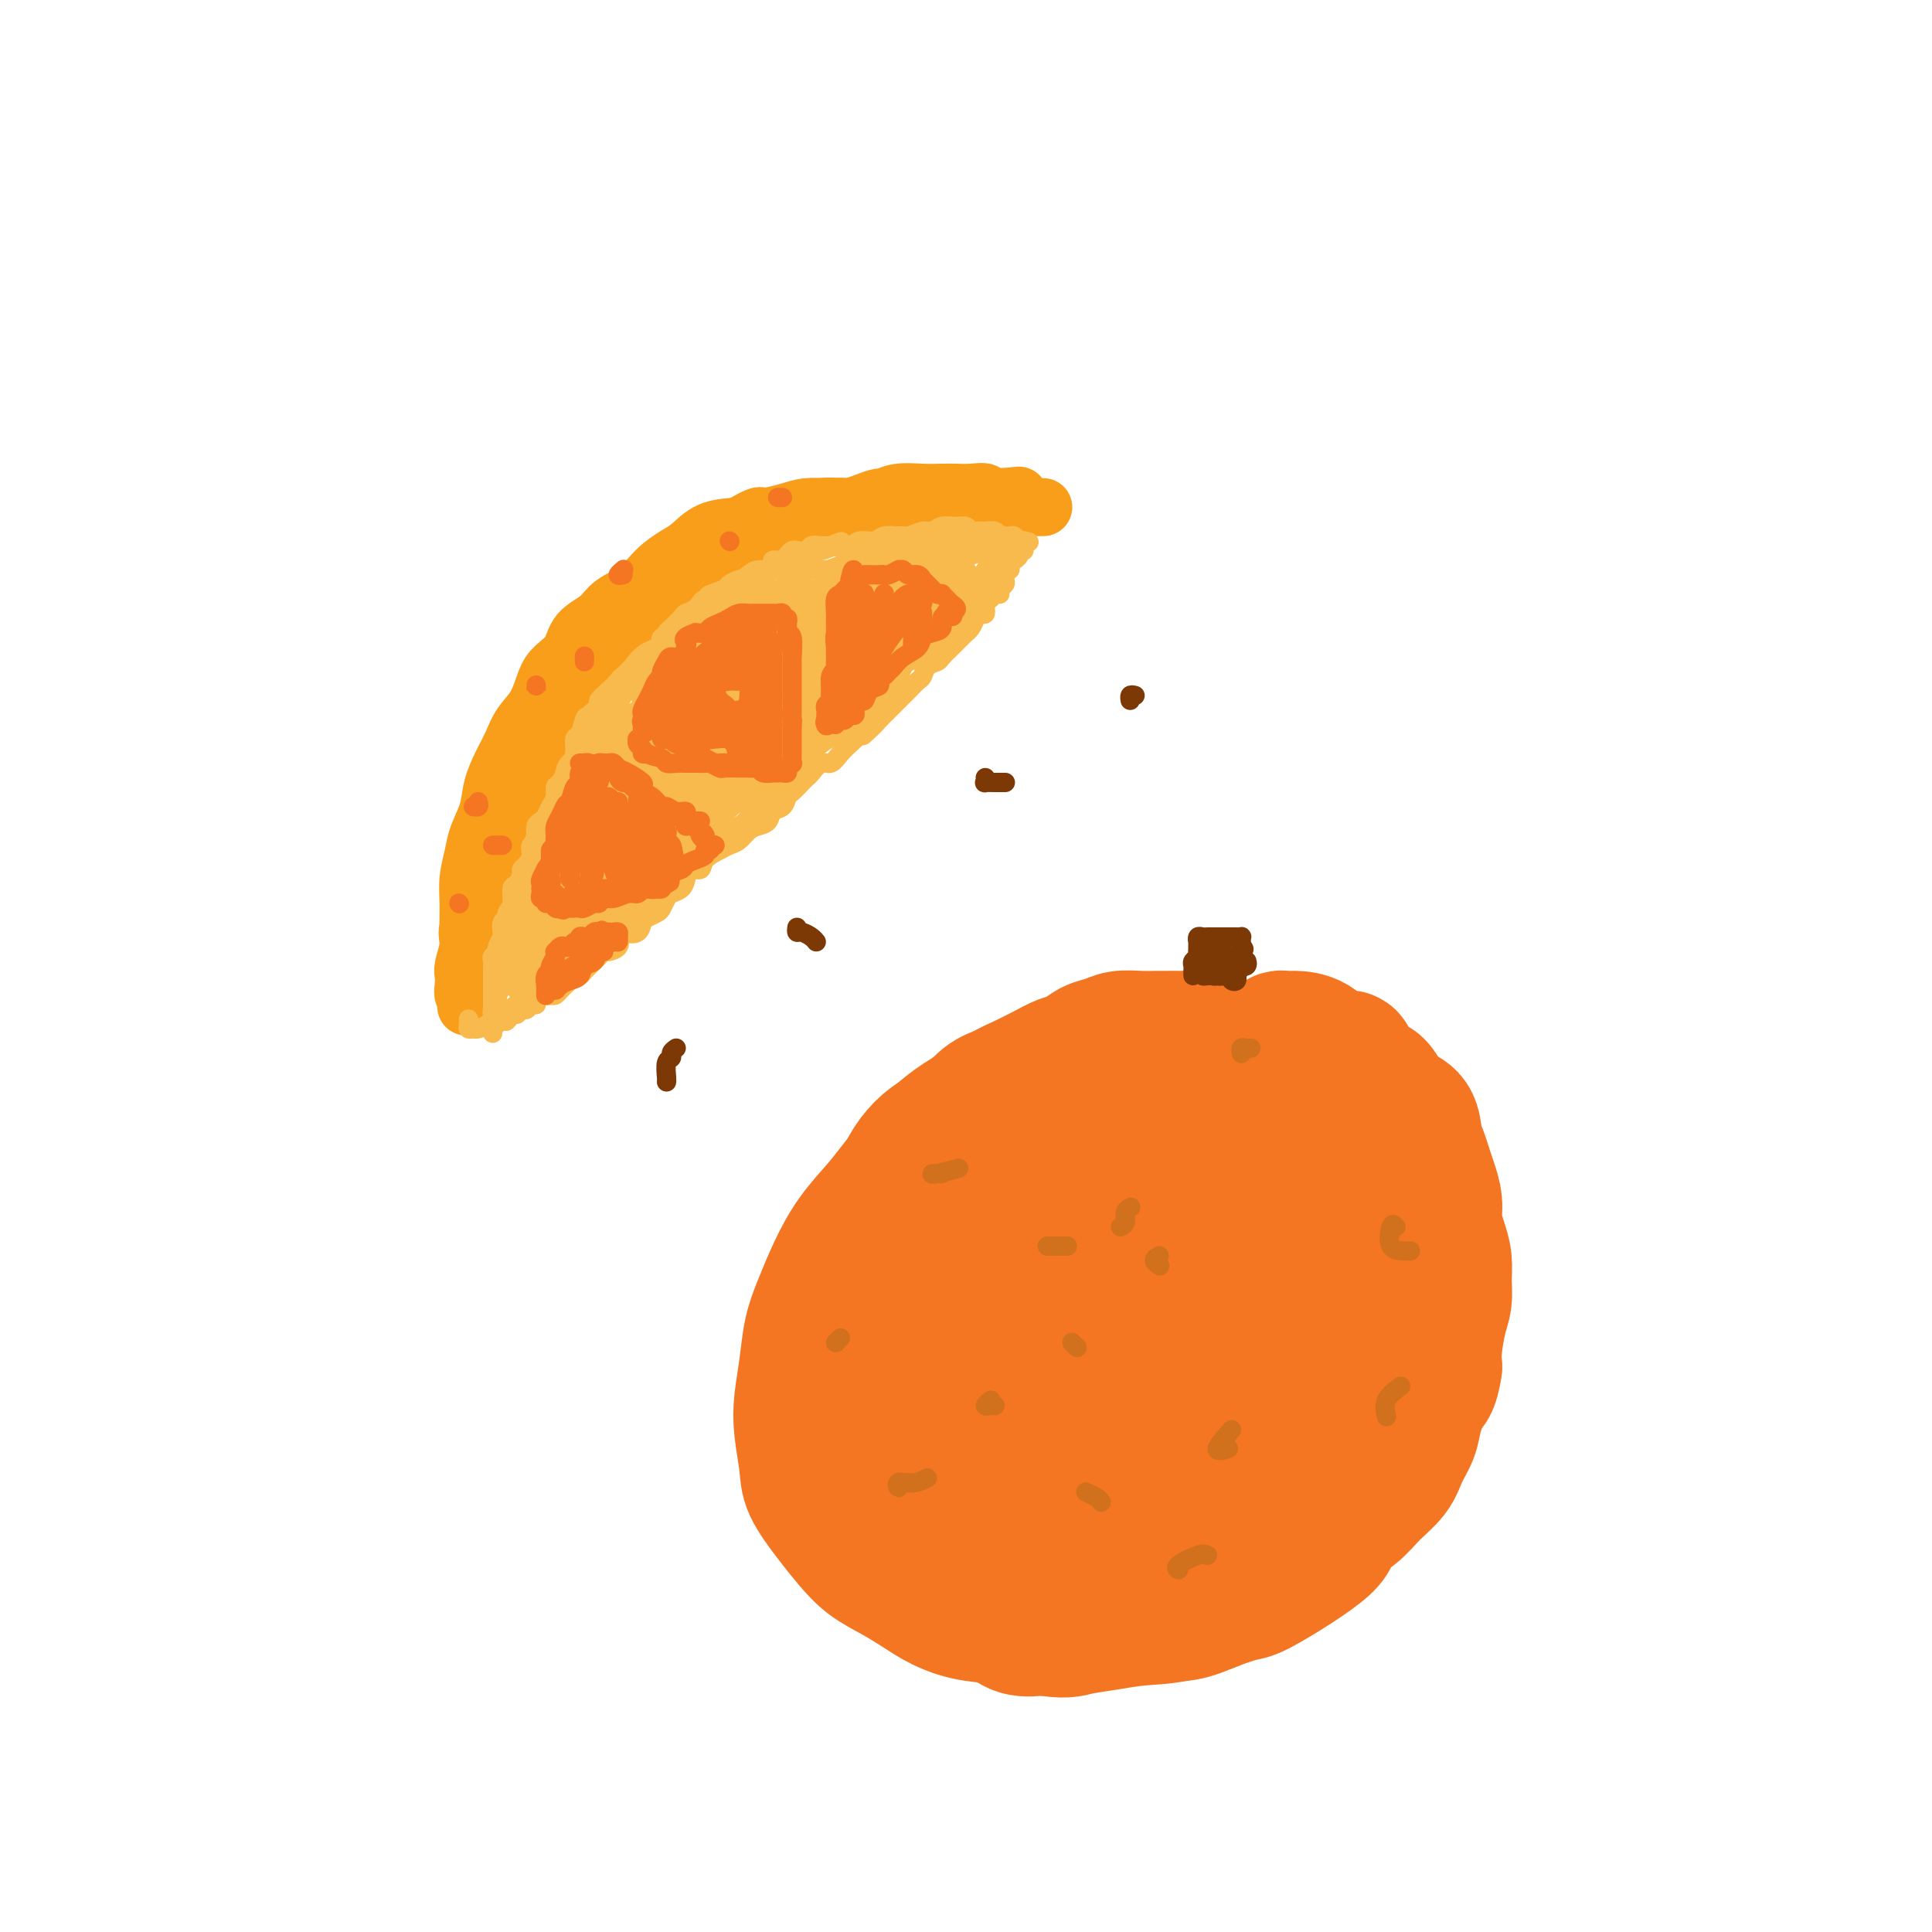 <svg viewBox='0 0 400 400' version='1.1' xmlns='http://www.w3.org/2000/svg' xmlns:xlink='http://www.w3.org/1999/xlink'><g fill='none' stroke='rgb(249,158,27)' stroke-width='12' stroke-linecap='round' stroke-linejoin='round'><path d='M97,205c-0.030,-0.101 -0.060,-0.201 0,0c0.060,0.201 0.211,0.705 0,1c-0.211,0.295 -0.785,0.382 -1,0c-0.215,-0.382 -0.072,-1.234 0,-2c0.072,-0.766 0.072,-1.446 0,-2c-0.072,-0.554 -0.216,-0.982 0,-2c0.216,-1.018 0.793,-2.625 1,-4c0.207,-1.375 0.043,-2.519 0,-4c-0.043,-1.481 0.034,-3.298 0,-5c-0.034,-1.702 -0.179,-3.290 0,-5c0.179,-1.710 0.681,-3.542 1,-5c0.319,-1.458 0.456,-2.542 1,-4c0.544,-1.458 1.496,-3.289 2,-5c0.504,-1.711 0.561,-3.303 1,-5c0.439,-1.697 1.258,-3.501 2,-5c0.742,-1.499 1.405,-2.694 2,-4c0.595,-1.306 1.122,-2.722 2,-4c0.878,-1.278 2.106,-2.418 3,-4c0.894,-1.582 1.454,-3.606 2,-5c0.546,-1.394 1.078,-2.158 2,-3c0.922,-0.842 2.235,-1.760 3,-3c0.765,-1.240 0.983,-2.800 2,-4c1.017,-1.200 2.831,-2.041 4,-3c1.169,-0.959 1.691,-2.037 3,-3c1.309,-0.963 3.405,-1.809 5,-3c1.595,-1.191 2.690,-2.725 4,-4c1.310,-1.275 2.836,-2.290 4,-3c1.164,-0.710 1.967,-1.114 3,-2c1.033,-0.886 2.295,-2.253 4,-3c1.705,-0.747 3.852,-0.873 6,-1'/><path d='M153,109c4.902,-2.884 4.158,-2.093 5,-2c0.842,0.093 3.272,-0.511 5,-1c1.728,-0.489 2.756,-0.863 4,-1c1.244,-0.137 2.704,-0.037 4,0c1.296,0.037 2.426,0.010 4,0c1.574,-0.010 3.590,-0.003 5,0c1.410,0.003 2.215,0.002 3,0c0.785,-0.002 1.551,-0.004 3,0c1.449,0.004 3.581,0.014 5,0c1.419,-0.014 2.125,-0.053 3,0c0.875,0.053 1.917,0.196 3,0c1.083,-0.196 2.206,-0.732 3,-1c0.794,-0.268 1.259,-0.268 2,0c0.741,0.268 1.757,0.805 2,1c0.243,0.195 -0.288,0.049 0,0c0.288,-0.049 1.395,-0.002 2,0c0.605,0.002 0.709,-0.041 1,0c0.291,0.041 0.771,0.165 1,0c0.229,-0.165 0.208,-0.619 0,-1c-0.208,-0.381 -0.604,-0.691 -1,-1'/><path d='M207,103c8.210,-0.868 1.736,-0.036 -1,0c-2.736,0.036 -1.735,-0.722 -2,-1c-0.265,-0.278 -1.796,-0.076 -3,0c-1.204,0.076 -2.081,0.024 -3,0c-0.919,-0.024 -1.880,-0.021 -3,0c-1.120,0.021 -2.399,0.061 -4,0c-1.601,-0.061 -3.522,-0.222 -5,0c-1.478,0.222 -2.511,0.828 -3,1c-0.489,0.172 -0.432,-0.091 -1,0c-0.568,0.091 -1.761,0.535 -3,1c-1.239,0.465 -2.523,0.951 -4,1c-1.477,0.049 -3.146,-0.338 -5,0c-1.854,0.338 -3.892,1.403 -5,2c-1.108,0.597 -1.287,0.727 -2,1c-0.713,0.273 -1.961,0.688 -3,1c-1.039,0.312 -1.867,0.521 -3,1c-1.133,0.479 -2.569,1.229 -4,2c-1.431,0.771 -2.858,1.561 -4,2c-1.142,0.439 -1.999,0.525 -3,1c-1.001,0.475 -2.146,1.339 -3,2c-0.854,0.661 -1.418,1.117 -2,2c-0.582,0.883 -1.181,2.191 -2,3c-0.819,0.809 -1.856,1.118 -3,2c-1.144,0.882 -2.393,2.337 -3,3c-0.607,0.663 -0.571,0.534 -1,1c-0.429,0.466 -1.322,1.528 -2,2c-0.678,0.472 -1.140,0.353 -2,1c-0.860,0.647 -2.117,2.060 -3,3c-0.883,0.940 -1.392,1.407 -2,2c-0.608,0.593 -1.317,1.312 -2,2c-0.683,0.688 -1.342,1.344 -2,2'/><path d='M119,140c-4.115,4.170 -2.403,3.094 -2,3c0.403,-0.094 -0.504,0.792 -1,2c-0.496,1.208 -0.580,2.736 -1,4c-0.420,1.264 -1.177,2.262 -2,3c-0.823,0.738 -1.712,1.216 -2,2c-0.288,0.784 0.025,1.876 0,3c-0.025,1.124 -0.387,2.282 -1,3c-0.613,0.718 -1.477,0.997 -2,2c-0.523,1.003 -0.704,2.729 -1,4c-0.296,1.271 -0.707,2.087 -1,3c-0.293,0.913 -0.470,1.921 -1,3c-0.530,1.079 -1.414,2.227 -2,3c-0.586,0.773 -0.874,1.170 -1,2c-0.126,0.830 -0.090,2.094 0,3c0.090,0.906 0.236,1.455 0,2c-0.236,0.545 -0.852,1.087 -1,2c-0.148,0.913 0.172,2.197 0,3c-0.172,0.803 -0.834,1.123 -1,2c-0.166,0.877 0.166,2.310 0,3c-0.166,0.690 -0.828,0.637 -1,1c-0.172,0.363 0.146,1.143 0,2c-0.146,0.857 -0.757,1.792 -1,2c-0.243,0.208 -0.118,-0.309 0,0c0.118,0.309 0.228,1.445 0,2c-0.228,0.555 -0.793,0.530 -1,1c-0.207,0.470 -0.055,1.435 0,2c0.055,0.565 0.015,0.729 0,1c-0.015,0.271 -0.004,0.650 0,1c0.004,0.350 0.001,0.671 0,1c-0.001,0.329 -0.001,0.664 0,1'/><path d='M97,206c-0.928,4.750 -0.249,1.126 0,0c0.249,-1.126 0.067,0.245 0,1c-0.067,0.755 -0.018,0.894 0,1c0.018,0.106 0.005,0.180 0,0c-0.005,-0.180 -0.001,-0.614 0,-1c0.001,-0.386 0.000,-0.725 0,-1c-0.000,-0.275 0.000,-0.485 0,-1c-0.000,-0.515 -0.002,-1.335 0,-2c0.002,-0.665 0.007,-1.177 0,-2c-0.007,-0.823 -0.027,-1.959 0,-3c0.027,-1.041 0.101,-1.987 0,-3c-0.101,-1.013 -0.377,-2.094 0,-3c0.377,-0.906 1.406,-1.639 2,-3c0.594,-1.361 0.754,-3.350 1,-5c0.246,-1.650 0.577,-2.960 1,-4c0.423,-1.040 0.939,-1.811 1,-3c0.061,-1.189 -0.332,-2.796 0,-4c0.332,-1.204 1.388,-2.004 2,-3c0.612,-0.996 0.780,-2.187 1,-3c0.220,-0.813 0.493,-1.247 1,-2c0.507,-0.753 1.248,-1.826 2,-3c0.752,-1.174 1.515,-2.449 2,-3c0.485,-0.551 0.693,-0.378 1,-1c0.307,-0.622 0.715,-2.040 1,-3c0.285,-0.960 0.448,-1.464 1,-2c0.552,-0.536 1.495,-1.106 2,-2c0.505,-0.894 0.573,-2.113 1,-3c0.427,-0.887 1.214,-1.444 2,-2'/><path d='M118,146c2.936,-4.473 2.278,-2.157 2,-2c-0.278,0.157 -0.174,-1.845 0,-3c0.174,-1.155 0.418,-1.461 1,-2c0.582,-0.539 1.503,-1.309 2,-2c0.497,-0.691 0.570,-1.301 1,-2c0.430,-0.699 1.218,-1.487 2,-2c0.782,-0.513 1.560,-0.752 2,-1c0.440,-0.248 0.542,-0.504 1,-1c0.458,-0.496 1.272,-1.231 2,-2c0.728,-0.769 1.369,-1.571 2,-2c0.631,-0.429 1.252,-0.486 2,-1c0.748,-0.514 1.622,-1.485 2,-2c0.378,-0.515 0.260,-0.575 1,-1c0.740,-0.425 2.338,-1.217 3,-2c0.662,-0.783 0.389,-1.558 1,-2c0.611,-0.442 2.107,-0.551 3,-1c0.893,-0.449 1.182,-1.237 2,-2c0.818,-0.763 2.164,-1.501 3,-2c0.836,-0.499 1.163,-0.760 2,-1c0.837,-0.240 2.183,-0.461 3,-1c0.817,-0.539 1.106,-1.398 2,-2c0.894,-0.602 2.393,-0.949 3,-1c0.607,-0.051 0.321,0.194 1,0c0.679,-0.194 2.321,-0.826 3,-1c0.679,-0.174 0.395,0.111 1,0c0.605,-0.111 2.100,-0.618 3,-1c0.900,-0.382 1.205,-0.638 2,-1c0.795,-0.362 2.079,-0.829 3,-1c0.921,-0.171 1.479,-0.046 2,0c0.521,0.046 1.006,0.013 2,0c0.994,-0.013 2.497,-0.007 4,0'/><path d='M181,105c5.153,-1.619 2.534,-1.166 2,-1c-0.534,0.166 1.017,0.044 2,0c0.983,-0.044 1.400,-0.011 2,0c0.600,0.011 1.385,-0.001 2,0c0.615,0.001 1.060,0.014 2,0c0.940,-0.014 2.374,-0.056 3,0c0.626,0.056 0.443,0.211 1,0c0.557,-0.211 1.853,-0.788 3,-1c1.147,-0.212 2.144,-0.058 3,0c0.856,0.058 1.573,0.019 2,0c0.427,-0.019 0.566,-0.019 1,0c0.434,0.019 1.163,0.058 2,0c0.837,-0.058 1.783,-0.213 2,0c0.217,0.213 -0.293,0.793 0,1c0.293,0.207 1.389,0.041 2,0c0.611,-0.041 0.737,0.041 1,0c0.263,-0.041 0.662,-0.207 1,0c0.338,0.207 0.616,0.788 1,1c0.384,0.212 0.874,0.057 1,0c0.126,-0.057 -0.110,-0.015 0,0c0.110,0.015 0.568,0.004 1,0c0.432,-0.004 0.838,-0.001 1,0c0.162,0.001 0.081,0.001 0,0'/></g>
<g fill='none' stroke='rgb(248,186,77)' stroke-width='4' stroke-linecap='round' stroke-linejoin='round'><path d='M102,211c-0.008,-0.447 -0.016,-0.893 0,-1c0.016,-0.107 0.056,0.127 0,0c-0.056,-0.127 -0.207,-0.614 0,-1c0.207,-0.386 0.774,-0.671 1,-1c0.226,-0.329 0.112,-0.703 0,-1c-0.112,-0.297 -0.222,-0.516 0,-1c0.222,-0.484 0.776,-1.234 1,-2c0.224,-0.766 0.116,-1.548 0,-2c-0.116,-0.452 -0.241,-0.573 0,-1c0.241,-0.427 0.849,-1.161 1,-2c0.151,-0.839 -0.155,-1.783 0,-2c0.155,-0.217 0.773,0.293 1,0c0.227,-0.293 0.065,-1.388 0,-2c-0.065,-0.612 -0.032,-0.741 0,-1c0.032,-0.259 0.065,-0.647 0,-1c-0.065,-0.353 -0.227,-0.672 0,-1c0.227,-0.328 0.844,-0.664 1,-1c0.156,-0.336 -0.150,-0.671 0,-1c0.150,-0.329 0.757,-0.651 1,-1c0.243,-0.349 0.121,-0.724 0,-1c-0.121,-0.276 -0.242,-0.454 0,-1c0.242,-0.546 0.849,-1.461 1,-2c0.151,-0.539 -0.152,-0.703 0,-1c0.152,-0.297 0.759,-0.726 1,-1c0.241,-0.274 0.116,-0.393 0,-1c-0.116,-0.607 -0.224,-1.702 0,-2c0.224,-0.298 0.778,0.201 1,0c0.222,-0.201 0.111,-1.100 0,-2'/><path d='M111,178c1.329,-5.208 0.150,-1.728 0,-1c-0.150,0.728 0.729,-1.296 1,-2c0.271,-0.704 -0.067,-0.087 0,0c0.067,0.087 0.540,-0.357 1,-1c0.460,-0.643 0.908,-1.487 1,-2c0.092,-0.513 -0.171,-0.696 0,-1c0.171,-0.304 0.777,-0.730 1,-1c0.223,-0.270 0.064,-0.386 0,-1c-0.064,-0.614 -0.032,-1.728 0,-2c0.032,-0.272 0.065,0.296 0,0c-0.065,-0.296 -0.228,-1.458 0,-2c0.228,-0.542 0.848,-0.465 1,-1c0.152,-0.535 -0.166,-1.683 0,-2c0.166,-0.317 0.814,0.195 1,0c0.186,-0.195 -0.090,-1.098 0,-2c0.090,-0.902 0.545,-1.805 1,-2c0.455,-0.195 0.909,0.317 1,0c0.091,-0.317 -0.183,-1.464 0,-2c0.183,-0.536 0.823,-0.462 1,-1c0.177,-0.538 -0.107,-1.687 0,-2c0.107,-0.313 0.606,0.210 1,0c0.394,-0.210 0.683,-1.155 1,-2c0.317,-0.845 0.662,-1.591 1,-2c0.338,-0.409 0.668,-0.480 1,-1c0.332,-0.520 0.666,-1.487 1,-2c0.334,-0.513 0.667,-0.571 1,-1c0.333,-0.429 0.667,-1.228 1,-2c0.333,-0.772 0.667,-1.516 1,-2c0.333,-0.484 0.667,-0.707 1,-1c0.333,-0.293 0.667,-0.655 1,-1c0.333,-0.345 0.667,-0.672 1,-1'/><path d='M131,138c2.782,-3.891 2.238,-1.620 2,-1c-0.238,0.620 -0.171,-0.411 0,-1c0.171,-0.589 0.445,-0.735 1,-1c0.555,-0.265 1.390,-0.649 2,-1c0.610,-0.351 0.995,-0.670 1,-1c0.005,-0.330 -0.368,-0.671 0,-1c0.368,-0.329 1.478,-0.647 2,-1c0.522,-0.353 0.455,-0.742 1,-1c0.545,-0.258 1.704,-0.384 2,-1c0.296,-0.616 -0.269,-1.723 0,-2c0.269,-0.277 1.371,0.277 2,0c0.629,-0.277 0.783,-1.383 1,-2c0.217,-0.617 0.496,-0.744 1,-1c0.504,-0.256 1.235,-0.642 2,-1c0.765,-0.358 1.566,-0.687 2,-1c0.434,-0.313 0.502,-0.610 1,-1c0.498,-0.390 1.427,-0.874 2,-1c0.573,-0.126 0.788,0.107 1,0c0.212,-0.107 0.419,-0.555 1,-1c0.581,-0.445 1.536,-0.889 2,-1c0.464,-0.111 0.439,0.111 1,0c0.561,-0.111 1.709,-0.555 2,-1c0.291,-0.445 -0.274,-0.890 0,-1c0.274,-0.110 1.387,0.115 2,0c0.613,-0.115 0.727,-0.571 1,-1c0.273,-0.429 0.706,-0.833 1,-1c0.294,-0.167 0.449,-0.097 1,0c0.551,0.097 1.498,0.222 2,0c0.502,-0.222 0.558,-0.791 1,-1c0.442,-0.209 1.269,-0.060 2,0c0.731,0.060 1.365,0.030 2,0'/><path d='M172,113c4.072,-1.703 1.251,-0.460 1,0c-0.251,0.460 2.068,0.139 3,0c0.932,-0.139 0.476,-0.094 1,0c0.524,0.094 2.026,0.236 3,0c0.974,-0.236 1.419,-0.852 2,-1c0.581,-0.148 1.296,0.172 2,0c0.704,-0.172 1.395,-0.834 2,-1c0.605,-0.166 1.124,0.166 2,0c0.876,-0.166 2.108,-0.830 3,-1c0.892,-0.170 1.444,0.154 2,0c0.556,-0.154 1.117,-0.787 2,-1c0.883,-0.213 2.087,-0.004 3,0c0.913,0.004 1.535,-0.195 2,0c0.465,0.195 0.772,0.783 1,1c0.228,0.217 0.375,0.062 1,0c0.625,-0.062 1.727,-0.031 2,0c0.273,0.031 -0.281,0.061 0,0c0.281,-0.061 1.399,-0.212 2,0c0.601,0.212 0.686,0.788 1,1c0.314,0.212 0.858,0.061 1,0c0.142,-0.061 -0.117,-0.030 0,0c0.117,0.030 0.609,0.060 1,0c0.391,-0.060 0.682,-0.208 1,0c0.318,0.208 0.662,0.774 1,1c0.338,0.226 0.669,0.113 1,0'/><path d='M212,112c2.435,0.448 0.022,0.067 -1,0c-1.022,-0.067 -0.652,0.178 -1,0c-0.348,-0.178 -1.415,-0.780 -2,-1c-0.585,-0.220 -0.688,-0.059 -1,0c-0.312,0.059 -0.831,0.016 -2,0c-1.169,-0.016 -2.987,-0.004 -4,0c-1.013,0.004 -1.220,0.001 -2,0c-0.780,-0.001 -2.133,0.000 -3,0c-0.867,-0.000 -1.247,-0.001 -2,0c-0.753,0.001 -1.877,0.004 -3,0c-1.123,-0.004 -2.244,-0.016 -3,0c-0.756,0.016 -1.146,0.061 -2,0c-0.854,-0.061 -2.171,-0.228 -3,0c-0.829,0.228 -1.170,0.850 -2,1c-0.830,0.150 -2.151,-0.172 -3,0c-0.849,0.172 -1.227,0.837 -2,1c-0.773,0.163 -1.941,-0.178 -3,0c-1.059,0.178 -2.008,0.875 -3,1c-0.992,0.125 -2.027,-0.321 -3,0c-0.973,0.321 -1.884,1.408 -3,2c-1.116,0.592 -2.438,0.687 -3,1c-0.562,0.313 -0.363,0.844 -1,1c-0.637,0.156 -2.109,-0.061 -3,0c-0.891,0.061 -1.201,0.401 -2,1c-0.799,0.599 -2.085,1.457 -3,2c-0.915,0.543 -1.457,0.772 -2,1'/><path d='M150,122c-5.461,1.896 -2.614,1.137 -2,1c0.614,-0.137 -1.005,0.348 -2,1c-0.995,0.652 -1.366,1.469 -2,2c-0.634,0.531 -1.531,0.775 -2,1c-0.469,0.225 -0.509,0.431 -1,1c-0.491,0.569 -1.431,1.500 -2,2c-0.569,0.500 -0.766,0.571 -1,1c-0.234,0.429 -0.504,1.218 -1,2c-0.496,0.782 -1.217,1.557 -2,2c-0.783,0.443 -1.627,0.555 -2,1c-0.373,0.445 -0.276,1.222 -1,2c-0.724,0.778 -2.269,1.555 -3,2c-0.731,0.445 -0.647,0.557 -1,1c-0.353,0.443 -1.141,1.216 -2,2c-0.859,0.784 -1.788,1.580 -2,2c-0.212,0.420 0.293,0.464 0,1c-0.293,0.536 -1.384,1.565 -2,2c-0.616,0.435 -0.756,0.277 -1,1c-0.244,0.723 -0.590,2.329 -1,3c-0.410,0.671 -0.883,0.407 -1,1c-0.117,0.593 0.122,2.042 0,3c-0.122,0.958 -0.606,1.426 -1,2c-0.394,0.574 -0.697,1.256 -1,2c-0.303,0.744 -0.606,1.551 -1,2c-0.394,0.449 -0.879,0.540 -1,1c-0.121,0.460 0.122,1.288 0,2c-0.122,0.712 -0.607,1.307 -1,2c-0.393,0.693 -0.693,1.485 -1,2c-0.307,0.515 -0.621,0.754 -1,1c-0.379,0.246 -0.823,0.499 -1,1c-0.177,0.501 -0.089,1.251 0,2'/><path d='M111,173c-1.947,4.809 -0.316,2.833 0,2c0.316,-0.833 -0.685,-0.523 -1,0c-0.315,0.523 0.057,1.258 0,2c-0.057,0.742 -0.541,1.493 -1,2c-0.459,0.507 -0.892,0.772 -1,1c-0.108,0.228 0.111,0.418 0,1c-0.111,0.582 -0.550,1.557 -1,2c-0.450,0.443 -0.909,0.355 -1,1c-0.091,0.645 0.185,2.022 0,3c-0.185,0.978 -0.833,1.556 -1,2c-0.167,0.444 0.147,0.753 0,1c-0.147,0.247 -0.756,0.433 -1,1c-0.244,0.567 -0.122,1.514 0,2c0.122,0.486 0.243,0.510 0,1c-0.243,0.490 -0.850,1.444 -1,2c-0.150,0.556 0.156,0.714 0,1c-0.156,0.286 -0.774,0.702 -1,1c-0.226,0.298 -0.061,0.479 0,1c0.061,0.521 0.016,1.382 0,2c-0.016,0.618 -0.004,0.993 0,1c0.004,0.007 0.001,-0.353 0,0c-0.001,0.353 -0.000,1.418 0,2c0.000,0.582 0.000,0.681 0,1c-0.000,0.319 -0.000,0.859 0,1c0.000,0.141 0.000,-0.116 0,0c-0.000,0.116 -0.000,0.606 0,1c0.000,0.394 0.000,0.693 0,1c-0.000,0.307 -0.000,0.621 0,1c0.000,0.379 0.000,0.823 0,1c-0.000,0.177 -0.000,0.089 0,0'/><path d='M102,210c-0.000,1.878 -0.000,1.074 0,1c0.000,-0.074 0.000,0.584 0,1c-0.000,0.416 -0.001,0.591 0,1c0.001,0.409 0.004,1.053 0,1c-0.004,-0.053 -0.016,-0.803 0,-1c0.016,-0.197 0.061,0.158 0,0c-0.061,-0.158 -0.227,-0.831 0,-1c0.227,-0.169 0.848,0.165 1,0c0.152,-0.165 -0.166,-0.829 0,-1c0.166,-0.171 0.815,0.150 1,0c0.185,-0.150 -0.095,-0.772 0,-1c0.095,-0.228 0.564,-0.061 1,0c0.436,0.061 0.839,0.018 1,0c0.161,-0.018 0.081,-0.009 0,0'/><path d='M106,210c0.798,-0.399 0.792,0.104 1,0c0.208,-0.104 0.629,-0.815 1,-1c0.371,-0.185 0.691,0.157 1,0c0.309,-0.157 0.607,-0.813 1,-1c0.393,-0.187 0.879,0.094 1,0c0.121,-0.094 -0.125,-0.565 0,-1c0.125,-0.435 0.622,-0.835 1,-1c0.378,-0.165 0.637,-0.096 1,0c0.363,0.096 0.828,0.218 1,0c0.172,-0.218 0.049,-0.777 0,-1c-0.049,-0.223 -0.025,-0.112 0,0'/><path d='M97,211c0.026,0.308 0.052,0.615 0,1c-0.052,0.385 -0.184,0.847 0,1c0.184,0.153 0.682,-0.001 1,0c0.318,0.001 0.455,0.159 1,0c0.545,-0.159 1.497,-0.634 2,-1c0.503,-0.366 0.558,-0.623 1,-1c0.442,-0.377 1.270,-0.874 2,-1c0.730,-0.126 1.360,0.120 2,0c0.640,-0.120 1.288,-0.607 2,-1c0.712,-0.393 1.486,-0.693 2,-1c0.514,-0.307 0.768,-0.621 1,-1c0.232,-0.379 0.443,-0.823 1,-1c0.557,-0.177 1.459,-0.089 2,0c0.541,0.089 0.722,0.177 1,0c0.278,-0.177 0.652,-0.621 1,-1c0.348,-0.379 0.671,-0.693 1,-1c0.329,-0.307 0.666,-0.607 1,-1c0.334,-0.393 0.667,-0.879 1,-1c0.333,-0.121 0.666,0.122 1,0c0.334,-0.122 0.667,-0.611 1,-1c0.333,-0.389 0.665,-0.678 1,-1c0.335,-0.322 0.671,-0.677 1,-1c0.329,-0.323 0.649,-0.614 1,-1c0.351,-0.386 0.733,-0.866 1,-1c0.267,-0.134 0.418,0.079 1,0c0.582,-0.079 1.595,-0.451 2,-1c0.405,-0.549 0.203,-1.274 0,-2'/><path d='M128,194c2.357,-2.112 1.749,-1.392 2,-1c0.251,0.392 1.363,0.457 2,0c0.637,-0.457 0.801,-1.436 1,-2c0.199,-0.564 0.434,-0.715 1,-1c0.566,-0.285 1.465,-0.706 2,-1c0.535,-0.294 0.707,-0.462 1,-1c0.293,-0.538 0.707,-1.444 1,-2c0.293,-0.556 0.464,-0.760 1,-1c0.536,-0.240 1.437,-0.515 2,-1c0.563,-0.485 0.787,-1.180 1,-2c0.213,-0.820 0.413,-1.764 1,-2c0.587,-0.236 1.561,0.236 2,0c0.439,-0.236 0.344,-1.180 1,-2c0.656,-0.820 2.062,-1.515 3,-2c0.938,-0.485 1.407,-0.759 2,-1c0.593,-0.241 1.310,-0.450 2,-1c0.690,-0.550 1.354,-1.442 2,-2c0.646,-0.558 1.272,-0.784 2,-1c0.728,-0.216 1.556,-0.424 2,-1c0.444,-0.576 0.504,-1.520 1,-2c0.496,-0.480 1.428,-0.496 2,-1c0.572,-0.504 0.782,-1.496 1,-2c0.218,-0.504 0.443,-0.521 1,-1c0.557,-0.479 1.448,-1.419 2,-2c0.552,-0.581 0.767,-0.802 1,-1c0.233,-0.198 0.486,-0.371 1,-1c0.514,-0.629 1.290,-1.713 2,-2c0.710,-0.287 1.355,0.222 2,0c0.645,-0.222 1.289,-1.175 2,-2c0.711,-0.825 1.489,-1.521 2,-2c0.511,-0.479 0.756,-0.739 1,-1'/><path d='M177,153c7.926,-6.462 3.241,-2.116 2,-1c-1.241,1.116 0.963,-0.996 2,-2c1.037,-1.004 0.908,-0.899 1,-1c0.092,-0.101 0.405,-0.407 1,-1c0.595,-0.593 1.473,-1.472 2,-2c0.527,-0.528 0.705,-0.704 1,-1c0.295,-0.296 0.708,-0.713 1,-1c0.292,-0.287 0.464,-0.444 1,-1c0.536,-0.556 1.438,-1.510 2,-2c0.562,-0.490 0.785,-0.517 1,-1c0.215,-0.483 0.424,-1.424 1,-2c0.576,-0.576 1.521,-0.789 2,-1c0.479,-0.211 0.492,-0.420 1,-1c0.508,-0.580 1.512,-1.531 2,-2c0.488,-0.469 0.459,-0.458 1,-1c0.541,-0.542 1.650,-1.638 2,-2c0.350,-0.362 -0.060,0.010 0,0c0.060,-0.010 0.590,-0.402 1,-1c0.410,-0.598 0.701,-1.403 1,-2c0.299,-0.597 0.604,-0.987 1,-1c0.396,-0.013 0.881,0.351 1,0c0.119,-0.351 -0.127,-1.418 0,-2c0.127,-0.582 0.626,-0.681 1,-1c0.374,-0.319 0.622,-0.859 1,-1c0.378,-0.141 0.885,0.117 1,0c0.115,-0.117 -0.162,-0.609 0,-1c0.162,-0.391 0.762,-0.679 1,-1c0.238,-0.321 0.115,-0.674 0,-1c-0.115,-0.326 -0.223,-0.626 0,-1c0.223,-0.374 0.778,-0.821 1,-1c0.222,-0.179 0.111,-0.089 0,0'/><path d='M168,114c-4.601,0.487 -1.604,0.704 -1,1c0.604,0.296 -1.186,0.671 -2,1c-0.814,0.329 -0.654,0.612 -1,1c-0.346,0.388 -1.198,0.881 -2,1c-0.802,0.119 -1.553,-0.136 -2,0c-0.447,0.136 -0.591,0.662 -1,1c-0.409,0.338 -1.082,0.486 -2,1c-0.918,0.514 -2.081,1.393 -3,2c-0.919,0.607 -1.593,0.941 -2,1c-0.407,0.059 -0.546,-0.157 -1,0c-0.454,0.157 -1.221,0.686 -2,1c-0.779,0.314 -1.569,0.412 -2,1c-0.431,0.588 -0.504,1.665 -1,2c-0.496,0.335 -1.417,-0.072 -2,0c-0.583,0.072 -0.828,0.624 -1,1c-0.172,0.376 -0.270,0.577 -1,1c-0.730,0.423 -2.094,1.069 -3,2c-0.906,0.931 -1.356,2.148 -2,3c-0.644,0.852 -1.482,1.338 -2,2c-0.518,0.662 -0.716,1.500 -1,2c-0.284,0.500 -0.653,0.663 -1,1c-0.347,0.337 -0.671,0.850 -1,1c-0.329,0.150 -0.663,-0.062 -1,0c-0.337,0.062 -0.678,0.398 -1,1c-0.322,0.602 -0.625,1.470 -1,2c-0.375,0.530 -0.821,0.723 -1,1c-0.179,0.277 -0.089,0.639 0,1'/><path d='M128,145c-2.653,2.675 -1.286,0.362 -1,0c0.286,-0.362 -0.511,1.226 -1,2c-0.489,0.774 -0.671,0.732 -1,1c-0.329,0.268 -0.805,0.845 -1,1c-0.195,0.155 -0.109,-0.113 0,0c0.109,0.113 0.240,0.607 0,1c-0.240,0.393 -0.852,0.685 -1,1c-0.148,0.315 0.167,0.652 0,1c-0.167,0.348 -0.814,0.708 -1,1c-0.186,0.292 0.091,0.516 0,1c-0.091,0.484 -0.550,1.228 -1,2c-0.450,0.772 -0.890,1.571 -1,2c-0.110,0.429 0.110,0.486 0,1c-0.110,0.514 -0.550,1.485 -1,2c-0.450,0.515 -0.909,0.574 -1,1c-0.091,0.426 0.187,1.218 0,2c-0.187,0.782 -0.839,1.555 -1,2c-0.161,0.445 0.168,0.561 0,1c-0.168,0.439 -0.834,1.201 -1,2c-0.166,0.799 0.166,1.636 0,2c-0.166,0.364 -0.832,0.254 -1,1c-0.168,0.746 0.162,2.349 0,3c-0.162,0.651 -0.817,0.350 -1,1c-0.183,0.650 0.104,2.252 0,3c-0.104,0.748 -0.601,0.642 -1,1c-0.399,0.358 -0.699,1.179 -1,2'/><path d='M112,182c-2.415,6.082 -0.454,2.786 0,2c0.454,-0.786 -0.600,0.939 -1,2c-0.400,1.061 -0.146,1.458 0,2c0.146,0.542 0.184,1.228 0,2c-0.184,0.772 -0.589,1.629 -1,2c-0.411,0.371 -0.827,0.256 -1,1c-0.173,0.744 -0.103,2.346 0,3c0.103,0.654 0.238,0.360 0,1c-0.238,0.640 -0.848,2.213 -1,3c-0.152,0.787 0.155,0.789 0,1c-0.155,0.211 -0.770,0.632 -1,1c-0.230,0.368 -0.074,0.684 0,1c0.074,0.316 0.066,0.632 0,1c-0.066,0.368 -0.188,0.789 0,1c0.188,0.211 0.687,0.212 1,0c0.313,-0.212 0.438,-0.637 1,-1c0.562,-0.363 1.559,-0.664 2,-1c0.441,-0.336 0.326,-0.709 1,-1c0.674,-0.291 2.138,-0.502 3,-1c0.862,-0.498 1.123,-1.284 2,-2c0.877,-0.716 2.370,-1.362 3,-2c0.630,-0.638 0.398,-1.268 1,-2c0.602,-0.732 2.038,-1.565 3,-2c0.962,-0.435 1.451,-0.473 2,-1c0.549,-0.527 1.157,-1.543 2,-2c0.843,-0.457 1.919,-0.354 3,-1c1.081,-0.646 2.166,-2.042 3,-3c0.834,-0.958 1.417,-1.479 2,-2'/><path d='M136,184c3.615,-2.748 2.151,-1.116 2,-1c-0.151,0.116 1.010,-1.282 2,-2c0.990,-0.718 1.809,-0.755 2,-1c0.191,-0.245 -0.246,-0.699 0,-1c0.246,-0.301 1.175,-0.451 2,-1c0.825,-0.549 1.545,-1.498 2,-2c0.455,-0.502 0.646,-0.558 1,-1c0.354,-0.442 0.871,-1.269 2,-2c1.129,-0.731 2.870,-1.364 4,-2c1.130,-0.636 1.650,-1.275 2,-2c0.350,-0.725 0.532,-1.538 1,-2c0.468,-0.462 1.224,-0.575 2,-1c0.776,-0.425 1.573,-1.164 2,-2c0.427,-0.836 0.485,-1.771 1,-2c0.515,-0.229 1.488,0.248 2,0c0.512,-0.248 0.564,-1.221 1,-2c0.436,-0.779 1.258,-1.363 2,-2c0.742,-0.637 1.406,-1.326 2,-2c0.594,-0.674 1.117,-1.331 2,-2c0.883,-0.669 2.124,-1.349 3,-2c0.876,-0.651 1.385,-1.274 2,-2c0.615,-0.726 1.334,-1.555 2,-2c0.666,-0.445 1.278,-0.504 2,-1c0.722,-0.496 1.556,-1.427 2,-2c0.444,-0.573 0.500,-0.787 1,-1c0.500,-0.213 1.443,-0.424 2,-1c0.557,-0.576 0.727,-1.515 1,-2c0.273,-0.485 0.651,-0.515 1,-1c0.349,-0.485 0.671,-1.424 1,-2c0.329,-0.576 0.664,-0.788 1,-1'/><path d='M188,137c8.445,-7.466 3.557,-2.629 2,-1c-1.557,1.629 0.217,0.052 1,-1c0.783,-1.052 0.576,-1.578 1,-2c0.424,-0.422 1.480,-0.741 2,-1c0.520,-0.259 0.506,-0.458 1,-1c0.494,-0.542 1.498,-1.428 2,-2c0.502,-0.572 0.503,-0.832 1,-1c0.497,-0.168 1.491,-0.244 2,-1c0.509,-0.756 0.532,-2.191 1,-3c0.468,-0.809 1.382,-0.990 2,-1c0.618,-0.010 0.939,0.152 1,0c0.061,-0.152 -0.137,-0.619 0,-1c0.137,-0.381 0.610,-0.676 1,-1c0.390,-0.324 0.696,-0.678 1,-1c0.304,-0.322 0.606,-0.611 1,-1c0.394,-0.389 0.880,-0.878 1,-1c0.120,-0.122 -0.127,0.121 0,0c0.127,-0.121 0.626,-0.607 1,-1c0.374,-0.393 0.623,-0.694 1,-1c0.377,-0.306 0.883,-0.617 1,-1c0.117,-0.383 -0.157,-0.837 0,-1c0.157,-0.163 0.743,-0.033 1,0c0.257,0.033 0.185,-0.030 0,0c-0.185,0.030 -0.481,0.151 -1,0c-0.519,-0.151 -1.259,-0.576 -2,-1'/><path d='M209,113c-0.662,-0.155 -0.815,-0.041 -1,0c-0.185,0.041 -0.400,0.011 -1,0c-0.600,-0.011 -1.583,-0.003 -2,0c-0.417,0.003 -0.268,-0.000 -1,0c-0.732,0.000 -2.346,0.004 -3,0c-0.654,-0.004 -0.349,-0.015 -1,0c-0.651,0.015 -2.257,0.055 -3,0c-0.743,-0.055 -0.622,-0.207 -2,0c-1.378,0.207 -4.255,0.773 -6,1c-1.745,0.227 -2.357,0.117 -3,0c-0.643,-0.117 -1.316,-0.239 -2,0c-0.684,0.239 -1.380,0.839 -2,1c-0.620,0.161 -1.166,-0.116 -2,0c-0.834,0.116 -1.957,0.627 -3,1c-1.043,0.373 -2.008,0.610 -3,1c-0.992,0.390 -2.013,0.934 -3,1c-0.987,0.066 -1.940,-0.347 -3,0c-1.060,0.347 -2.226,1.455 -3,2c-0.774,0.545 -1.155,0.529 -2,1c-0.845,0.471 -2.155,1.430 -3,2c-0.845,0.570 -1.226,0.753 -2,1c-0.774,0.247 -1.940,0.559 -3,1c-1.060,0.441 -2.013,1.010 -3,2c-0.987,0.990 -2.008,2.400 -3,3c-0.992,0.600 -1.957,0.390 -3,1c-1.043,0.610 -2.166,2.040 -3,3c-0.834,0.960 -1.378,1.451 -2,2c-0.622,0.549 -1.320,1.157 -2,2c-0.680,0.843 -1.340,1.922 -2,3'/><path d='M137,141c-1.998,2.062 -2.493,2.218 -3,3c-0.507,0.782 -1.025,2.191 -2,3c-0.975,0.809 -2.407,1.020 -3,2c-0.593,0.980 -0.348,2.731 -1,4c-0.652,1.269 -2.201,2.055 -3,3c-0.799,0.945 -0.847,2.048 -1,3c-0.153,0.952 -0.409,1.754 -1,3c-0.591,1.246 -1.517,2.938 -2,4c-0.483,1.062 -0.525,1.496 -1,3c-0.475,1.504 -1.385,4.079 -2,6c-0.615,1.921 -0.934,3.189 -1,4c-0.066,0.811 0.122,1.166 0,2c-0.122,0.834 -0.553,2.149 -1,3c-0.447,0.851 -0.908,1.239 -1,2c-0.092,0.761 0.185,1.895 0,3c-0.185,1.105 -0.833,2.180 -1,3c-0.167,0.820 0.148,1.385 0,2c-0.148,0.615 -0.758,1.279 -1,2c-0.242,0.721 -0.114,1.497 0,2c0.114,0.503 0.216,0.731 0,1c-0.216,0.269 -0.748,0.578 -1,1c-0.252,0.422 -0.222,0.959 0,1c0.222,0.041 0.637,-0.412 1,-1c0.363,-0.588 0.675,-1.311 1,-2c0.325,-0.689 0.662,-1.345 1,-2'/><path d='M115,196c0.745,-0.868 1.609,-1.536 3,-3c1.391,-1.464 3.310,-3.722 5,-6c1.690,-2.278 3.150,-4.575 5,-6c1.850,-1.425 4.088,-1.976 6,-3c1.912,-1.024 3.498,-2.520 5,-4c1.502,-1.480 2.920,-2.943 4,-4c1.080,-1.057 1.822,-1.706 3,-3c1.178,-1.294 2.793,-3.231 4,-4c1.207,-0.769 2.006,-0.370 4,-2c1.994,-1.630 5.183,-5.288 7,-7c1.817,-1.712 2.261,-1.477 3,-2c0.739,-0.523 1.773,-1.803 3,-3c1.227,-1.197 2.646,-2.312 4,-3c1.354,-0.688 2.643,-0.951 4,-2c1.357,-1.049 2.781,-2.884 4,-4c1.219,-1.116 2.233,-1.511 3,-2c0.767,-0.489 1.289,-1.071 2,-2c0.711,-0.929 1.613,-2.206 2,-3c0.387,-0.794 0.260,-1.105 1,-2c0.740,-0.895 2.349,-2.375 3,-3c0.651,-0.625 0.345,-0.395 1,-1c0.655,-0.605 2.270,-2.046 3,-3c0.730,-0.954 0.574,-1.421 1,-2c0.426,-0.579 1.435,-1.268 2,-2c0.565,-0.732 0.688,-1.506 1,-2c0.312,-0.494 0.813,-0.707 1,-1c0.187,-0.293 0.060,-0.666 0,-1c-0.060,-0.334 -0.055,-0.628 0,-1c0.055,-0.372 0.158,-0.820 0,-1c-0.158,-0.180 -0.579,-0.090 -1,0'/><path d='M198,114c1.865,-3.699 -1.473,-0.946 -3,0c-1.527,0.946 -1.244,0.084 -2,0c-0.756,-0.084 -2.550,0.610 -4,1c-1.450,0.390 -2.556,0.474 -4,1c-1.444,0.526 -3.224,1.492 -5,2c-1.776,0.508 -3.546,0.558 -5,1c-1.454,0.442 -2.593,1.278 -4,2c-1.407,0.722 -3.082,1.332 -5,2c-1.918,0.668 -4.078,1.394 -6,2c-1.922,0.606 -3.606,1.092 -5,2c-1.394,0.908 -2.497,2.238 -4,3c-1.503,0.762 -3.405,0.957 -5,2c-1.595,1.043 -2.882,2.935 -4,4c-1.118,1.065 -2.068,1.304 -3,2c-0.932,0.696 -1.845,1.849 -3,3c-1.155,1.151 -2.551,2.301 -3,3c-0.449,0.699 0.047,0.946 0,1c-0.047,0.054 -0.639,-0.084 0,-1c0.639,-0.916 2.509,-2.609 4,-4c1.491,-1.391 2.602,-2.478 4,-4c1.398,-1.522 3.083,-3.477 5,-5c1.917,-1.523 4.064,-2.612 6,-4c1.936,-1.388 3.659,-3.074 5,-4c1.341,-0.926 2.298,-1.094 2,-1c-0.298,0.094 -1.853,0.448 -3,1c-1.147,0.552 -1.886,1.303 -3,2c-1.114,0.697 -2.604,1.342 -4,2c-1.396,0.658 -2.698,1.329 -4,2'/><path d='M145,129c-2.573,1.405 -3.007,1.916 -4,3c-0.993,1.084 -2.545,2.739 -4,4c-1.455,1.261 -2.814,2.126 -4,3c-1.186,0.874 -2.200,1.757 -3,3c-0.800,1.243 -1.388,2.846 -2,4c-0.612,1.154 -1.249,1.858 -2,3c-0.751,1.142 -1.616,2.721 -2,4c-0.384,1.279 -0.288,2.257 -1,4c-0.712,1.743 -2.232,4.252 -3,6c-0.768,1.748 -0.783,2.735 -1,4c-0.217,1.265 -0.635,2.807 -1,4c-0.365,1.193 -0.675,2.038 -1,3c-0.325,0.962 -0.664,2.042 -1,3c-0.336,0.958 -0.668,1.793 -1,3c-0.332,1.207 -0.663,2.784 -1,4c-0.337,1.216 -0.678,2.069 -1,3c-0.322,0.931 -0.623,1.941 -1,3c-0.377,1.059 -0.830,2.169 -1,3c-0.170,0.831 -0.058,1.383 0,2c0.058,0.617 0.060,1.299 0,2c-0.060,0.701 -0.182,1.419 0,2c0.182,0.581 0.670,1.023 1,1c0.330,-0.023 0.504,-0.511 1,-1c0.496,-0.489 1.313,-0.978 2,-2c0.687,-1.022 1.243,-2.578 2,-4c0.757,-1.422 1.714,-2.710 3,-5c1.286,-2.290 2.901,-5.583 5,-8c2.099,-2.417 4.680,-3.958 7,-6c2.320,-2.042 4.377,-4.583 6,-6c1.623,-1.417 2.811,-1.708 4,-2'/><path d='M142,166c2.737,-2.576 1.081,-2.016 1,-2c-0.081,0.016 1.413,-0.514 2,-1c0.587,-0.486 0.266,-0.929 0,-1c-0.266,-0.071 -0.478,0.231 -1,1c-0.522,0.769 -1.356,2.006 -2,3c-0.644,0.994 -1.099,1.746 -2,3c-0.901,1.254 -2.248,3.011 -3,4c-0.752,0.989 -0.908,1.210 -4,4c-3.092,2.790 -9.119,8.148 -12,11c-2.881,2.852 -2.617,3.198 -3,4c-0.383,0.802 -1.412,2.060 -2,3c-0.588,0.940 -0.736,1.561 -1,2c-0.264,0.439 -0.645,0.696 -1,1c-0.355,0.304 -0.683,0.655 -1,1c-0.317,0.345 -0.621,0.683 -1,1c-0.379,0.317 -0.833,0.613 -1,1c-0.167,0.387 -0.048,0.864 0,1c0.048,0.136 0.024,-0.071 0,0c-0.024,0.071 -0.048,0.418 0,1c0.048,0.582 0.168,1.398 0,2c-0.168,0.602 -0.623,0.988 -1,1c-0.377,0.012 -0.675,-0.351 -1,0c-0.325,0.351 -0.675,1.414 -1,2c-0.325,0.586 -0.623,0.693 -1,1c-0.377,0.307 -0.833,0.814 -1,1c-0.167,0.186 -0.045,0.050 0,0c0.045,-0.050 0.013,-0.014 0,0c-0.013,0.014 -0.006,0.007 0,0'/><path d='M106,210c-2.359,3.217 -0.757,0.258 0,-1c0.757,-1.258 0.670,-0.816 1,-1c0.330,-0.184 1.075,-0.993 2,-2c0.925,-1.007 2.028,-2.213 3,-3c0.972,-0.787 1.814,-1.155 3,-2c1.186,-0.845 2.716,-2.166 4,-3c1.284,-0.834 2.321,-1.182 3,-2c0.679,-0.818 1.001,-2.107 2,-3c0.999,-0.893 2.676,-1.389 4,-2c1.324,-0.611 2.294,-1.336 3,-2c0.706,-0.664 1.146,-1.266 2,-2c0.854,-0.734 2.120,-1.601 3,-2c0.880,-0.399 1.375,-0.332 2,-1c0.625,-0.668 1.381,-2.071 2,-3c0.619,-0.929 1.100,-1.385 2,-2c0.900,-0.615 2.218,-1.390 3,-2c0.782,-0.610 1.028,-1.054 2,-2c0.972,-0.946 2.669,-2.393 4,-3c1.331,-0.607 2.296,-0.374 3,-1c0.704,-0.626 1.146,-2.111 2,-3c0.854,-0.889 2.121,-1.181 3,-2c0.879,-0.819 1.370,-2.164 2,-3c0.630,-0.836 1.399,-1.164 2,-2c0.601,-0.836 1.034,-2.180 2,-3c0.966,-0.820 2.465,-1.115 3,-2c0.535,-0.885 0.106,-2.358 1,-3c0.894,-0.642 3.110,-0.451 4,-1c0.890,-0.549 0.455,-1.838 1,-3c0.545,-1.162 2.070,-2.197 3,-3c0.930,-0.803 1.266,-1.372 2,-2c0.734,-0.628 1.867,-1.314 3,-2'/><path d='M182,142c4.448,-4.844 1.567,-2.454 1,-2c-0.567,0.454 1.181,-1.029 2,-2c0.819,-0.971 0.710,-1.430 1,-2c0.290,-0.570 0.980,-1.252 2,-2c1.020,-0.748 2.370,-1.563 3,-2c0.630,-0.437 0.540,-0.497 1,-1c0.460,-0.503 1.471,-1.448 2,-2c0.529,-0.552 0.575,-0.711 1,-1c0.425,-0.289 1.227,-0.706 2,-1c0.773,-0.294 1.517,-0.463 2,-1c0.483,-0.537 0.707,-1.443 1,-2c0.293,-0.557 0.656,-0.765 1,-1c0.344,-0.235 0.671,-0.495 1,-1c0.329,-0.505 0.661,-1.253 1,-2c0.339,-0.747 0.684,-1.492 1,-2c0.316,-0.508 0.604,-0.777 1,-1c0.396,-0.223 0.901,-0.399 1,-1c0.099,-0.601 -0.209,-1.626 0,-2c0.209,-0.374 0.936,-0.097 1,0c0.064,0.097 -0.536,0.015 -1,0c-0.464,-0.015 -0.791,0.037 -1,0c-0.209,-0.037 -0.298,-0.164 -1,0c-0.702,0.164 -2.017,0.620 -3,1c-0.983,0.380 -1.634,0.683 -3,1c-1.366,0.317 -3.446,0.649 -5,1c-1.554,0.351 -2.581,0.723 -4,1c-1.419,0.277 -3.228,0.459 -5,1c-1.772,0.541 -3.506,1.440 -5,2c-1.494,0.560 -2.747,0.780 -4,1'/><path d='M175,122c-5.673,0.996 -4.354,0.486 -5,1c-0.646,0.514 -3.255,2.051 -5,3c-1.745,0.949 -2.624,1.311 -4,2c-1.376,0.689 -3.248,1.704 -5,3c-1.752,1.296 -3.386,2.871 -5,4c-1.614,1.129 -3.210,1.810 -5,3c-1.790,1.190 -3.775,2.889 -5,4c-1.225,1.111 -1.689,1.633 -4,4c-2.311,2.367 -6.469,6.578 -9,9c-2.531,2.422 -3.434,3.056 -4,4c-0.566,0.944 -0.794,2.199 -1,3c-0.206,0.801 -0.391,1.149 0,1c0.391,-0.149 1.358,-0.796 3,-2c1.642,-1.204 3.961,-2.964 6,-5c2.039,-2.036 3.799,-4.347 6,-7c2.201,-2.653 4.843,-5.648 8,-9c3.157,-3.352 6.830,-7.060 9,-9c2.170,-1.940 2.836,-2.112 3,-2c0.164,0.112 -0.175,0.507 -1,1c-0.825,0.493 -2.137,1.083 -4,2c-1.863,0.917 -4.278,2.161 -6,4c-1.722,1.839 -2.753,4.272 -5,7c-2.247,2.728 -5.712,5.751 -9,10c-3.288,4.249 -6.399,9.724 -9,14c-2.601,4.276 -4.691,7.353 -6,10c-1.309,2.647 -1.835,4.864 -2,7c-0.165,2.136 0.033,4.190 0,5c-0.033,0.810 -0.295,0.374 0,0c0.295,-0.374 1.148,-0.687 2,-1'/><path d='M118,188c0.358,0.965 1.255,-2.121 3,-5c1.745,-2.879 4.340,-5.551 7,-9c2.660,-3.449 5.385,-7.674 9,-12c3.615,-4.326 8.119,-8.754 12,-12c3.881,-3.246 7.138,-5.309 9,-7c1.862,-1.691 2.329,-3.010 3,-4c0.671,-0.990 1.547,-1.650 2,-2c0.453,-0.350 0.483,-0.391 -3,3c-3.483,3.391 -10.481,10.213 -15,15c-4.519,4.787 -6.560,7.538 -10,11c-3.440,3.462 -8.278,7.633 -11,11c-2.722,3.367 -3.326,5.929 -4,7c-0.674,1.071 -1.417,0.652 -1,0c0.417,-0.652 1.994,-1.538 4,-3c2.006,-1.462 4.442,-3.502 7,-6c2.558,-2.498 5.239,-5.454 9,-9c3.761,-3.546 8.601,-7.681 13,-11c4.399,-3.319 8.355,-5.822 11,-8c2.645,-2.178 3.978,-4.032 5,-5c1.022,-0.968 1.732,-1.052 2,-1c0.268,0.052 0.094,0.239 -1,1c-1.094,0.761 -3.109,2.096 -5,4c-1.891,1.904 -3.659,4.378 -6,7c-2.341,2.622 -5.254,5.393 -9,9c-3.746,3.607 -8.324,8.049 -13,12c-4.676,3.951 -9.451,7.410 -12,10c-2.549,2.590 -2.871,4.311 -3,5c-0.129,0.689 -0.064,0.344 0,0'/><path d='M121,189c-7.247,7.504 -1.864,2.763 1,0c2.864,-2.763 3.211,-3.549 5,-5c1.789,-1.451 5.022,-3.567 8,-6c2.978,-2.433 5.703,-5.183 9,-8c3.297,-2.817 7.168,-5.700 11,-8c3.832,-2.300 7.624,-4.016 9,-5c1.376,-0.984 0.334,-1.237 0,-1c-0.334,0.237 0.040,0.963 0,1c-0.040,0.037 -0.493,-0.616 -4,2c-3.507,2.616 -10.066,8.502 -15,13c-4.934,4.498 -8.243,7.608 -12,11c-3.757,3.392 -7.964,7.067 -10,9c-2.036,1.933 -1.903,2.126 -2,2c-0.097,-0.126 -0.425,-0.570 0,-1c0.425,-0.430 1.602,-0.845 3,-2c1.398,-1.155 3.018,-3.049 5,-5c1.982,-1.951 4.327,-3.958 7,-6c2.673,-2.042 5.674,-4.120 9,-7c3.326,-2.880 6.977,-6.561 11,-10c4.023,-3.439 8.417,-6.637 12,-10c3.583,-3.363 6.354,-6.893 9,-10c2.646,-3.107 5.169,-5.792 7,-8c1.831,-2.208 2.972,-3.938 4,-6c1.028,-2.062 1.943,-4.454 3,-6c1.057,-1.546 2.257,-2.245 3,-3c0.743,-0.755 1.031,-1.564 1,-2c-0.031,-0.436 -0.379,-0.498 -1,0c-0.621,0.498 -1.513,1.557 -3,3c-1.487,1.443 -3.568,3.269 -6,5c-2.432,1.731 -5.216,3.365 -8,5'/><path d='M177,131c-3.989,2.823 -5.462,4.379 -9,7c-3.538,2.621 -9.141,6.307 -14,10c-4.859,3.693 -8.974,7.395 -12,10c-3.026,2.605 -4.962,4.114 -6,5c-1.038,0.886 -1.179,1.149 -1,1c0.179,-0.149 0.679,-0.710 1,-1c0.321,-0.290 0.464,-0.308 5,-4c4.536,-3.692 13.465,-11.056 19,-16c5.535,-4.944 7.675,-7.467 11,-10c3.325,-2.533 7.836,-5.078 10,-7c2.164,-1.922 1.982,-3.223 2,-4c0.018,-0.777 0.237,-1.032 0,-1c-0.237,0.032 -0.930,0.350 -2,1c-1.070,0.650 -2.518,1.633 -5,3c-2.482,1.367 -5.999,3.118 -9,5c-3.001,1.882 -5.488,3.894 -9,7c-3.512,3.106 -8.051,7.306 -12,11c-3.949,3.694 -7.308,6.880 -10,10c-2.692,3.120 -4.718,6.172 -6,8c-1.282,1.828 -1.820,2.433 -2,3c-0.180,0.567 -0.003,1.098 0,1c0.003,-0.098 -0.169,-0.825 1,-2c1.169,-1.175 3.680,-2.798 6,-5c2.320,-2.202 4.450,-4.982 7,-8c2.550,-3.018 5.519,-6.275 9,-10c3.481,-3.725 7.474,-7.918 10,-11c2.526,-3.082 3.584,-5.053 4,-6c0.416,-0.947 0.189,-0.870 0,-1c-0.189,-0.130 -0.340,-0.466 -1,0c-0.660,0.466 -1.830,1.733 -3,3'/><path d='M161,130c-1.594,1.364 -3.580,3.773 -6,6c-2.420,2.227 -5.276,4.273 -9,8c-3.724,3.727 -8.317,9.137 -13,15c-4.683,5.863 -9.455,12.180 -12,16c-2.545,3.820 -2.862,5.143 -3,6c-0.138,0.857 -0.098,1.246 0,2c0.098,0.754 0.253,1.872 2,-1c1.747,-2.872 5.086,-9.734 8,-14c2.914,-4.266 5.404,-5.937 8,-9c2.596,-3.063 5.299,-7.518 8,-11c2.701,-3.482 5.400,-5.989 7,-8c1.600,-2.011 2.101,-3.524 2,-4c-0.101,-0.476 -0.804,0.085 -2,1c-1.196,0.915 -2.884,2.182 -5,4c-2.116,1.818 -4.660,4.186 -7,7c-2.340,2.814 -4.474,6.075 -8,10c-3.526,3.925 -8.442,8.514 -11,12c-2.558,3.486 -2.757,5.868 -3,7c-0.243,1.132 -0.531,1.014 0,1c0.531,-0.014 1.881,0.077 3,-1c1.119,-1.077 2.007,-3.322 4,-6c1.993,-2.678 5.091,-5.790 8,-9c2.909,-3.210 5.629,-6.517 10,-11c4.371,-4.483 10.392,-10.143 15,-14c4.608,-3.857 7.802,-5.910 11,-8c3.198,-2.090 6.399,-4.217 9,-6c2.601,-1.783 4.600,-3.224 6,-4c1.400,-0.776 2.200,-0.888 3,-1'/><path d='M186,118c4.679,-2.947 1.878,-0.814 1,0c-0.878,0.814 0.167,0.310 0,1c-0.167,0.690 -1.545,2.574 -3,4c-1.455,1.426 -2.986,2.393 -5,4c-2.014,1.607 -4.511,3.855 -7,6c-2.489,2.145 -4.969,4.186 -8,7c-3.031,2.814 -6.614,6.402 -9,9c-2.386,2.598 -3.574,4.207 -4,5c-0.426,0.793 -0.091,0.771 1,0c1.091,-0.771 2.939,-2.292 5,-4c2.061,-1.708 4.337,-3.602 7,-6c2.663,-2.398 5.714,-5.300 9,-8c3.286,-2.700 6.806,-5.200 9,-7c2.194,-1.800 3.062,-2.902 4,-4c0.938,-1.098 1.948,-2.191 2,-2c0.052,0.191 -0.852,1.667 -2,3c-1.148,1.333 -2.538,2.525 -4,4c-1.462,1.475 -2.997,3.235 -5,5c-2.003,1.765 -4.476,3.536 -7,6c-2.524,2.464 -5.099,5.621 -7,8c-1.901,2.379 -3.129,3.982 -3,4c0.129,0.018 1.615,-1.548 3,-3c1.385,-1.452 2.670,-2.791 5,-5c2.330,-2.209 5.704,-5.287 9,-8c3.296,-2.713 6.513,-5.061 9,-7c2.487,-1.939 4.243,-3.470 6,-5'/><path d='M192,125c6.269,-5.365 5.942,-4.776 6,-5c0.058,-0.224 0.502,-1.261 0,-1c-0.502,0.261 -1.952,1.821 -3,3c-1.048,1.179 -1.696,1.975 -3,3c-1.304,1.025 -3.263,2.277 -5,4c-1.737,1.723 -3.253,3.918 -5,6c-1.747,2.082 -3.726,4.053 -5,5c-1.274,0.947 -1.843,0.870 -2,1c-0.157,0.130 0.099,0.468 1,0c0.901,-0.468 2.449,-1.742 4,-3c1.551,-1.258 3.107,-2.498 5,-4c1.893,-1.502 4.124,-3.265 6,-5c1.876,-1.735 3.396,-3.443 5,-5c1.604,-1.557 3.291,-2.961 4,-4c0.709,-1.039 0.440,-1.711 0,-2c-0.440,-0.289 -1.053,-0.196 -2,0c-0.947,0.196 -2.230,0.493 -4,1c-1.770,0.507 -4.029,1.222 -6,2c-1.971,0.778 -3.654,1.617 -6,3c-2.346,1.383 -5.354,3.308 -9,5c-3.646,1.692 -7.930,3.150 -10,4c-2.070,0.850 -1.925,1.092 -2,1c-0.075,-0.092 -0.371,-0.519 0,-1c0.371,-0.481 1.410,-1.015 3,-2c1.590,-0.985 3.730,-2.421 6,-4c2.270,-1.579 4.670,-3.299 7,-5c2.330,-1.701 4.589,-3.381 6,-4c1.411,-0.619 1.975,-0.177 2,0c0.025,0.177 -0.487,0.088 -1,0'/><path d='M184,118c2.864,-1.647 -0.475,1.736 -3,4c-2.525,2.264 -4.237,3.408 -6,5c-1.763,1.592 -3.578,3.631 -6,6c-2.422,2.369 -5.450,5.068 -7,7c-1.550,1.932 -1.623,3.097 -1,3c0.623,-0.097 1.940,-1.455 4,-3c2.060,-1.545 4.861,-3.277 8,-5c3.139,-1.723 6.616,-3.437 9,-5c2.384,-1.563 3.676,-2.975 6,-5c2.324,-2.025 5.680,-4.664 7,-6c1.320,-1.336 0.602,-1.371 0,-1c-0.602,0.371 -1.089,1.148 -2,2c-0.911,0.852 -2.247,1.780 -4,3c-1.753,1.220 -3.925,2.733 -6,4c-2.075,1.267 -4.055,2.289 -6,4c-1.945,1.711 -3.856,4.110 -5,5c-1.144,0.890 -1.520,0.270 -1,0c0.520,-0.270 1.935,-0.192 4,-1c2.065,-0.808 4.779,-2.504 7,-4c2.221,-1.496 3.948,-2.792 6,-4c2.052,-1.208 4.429,-2.327 6,-3c1.571,-0.673 2.338,-0.899 3,-1c0.662,-0.101 1.221,-0.076 1,0c-0.221,0.076 -1.222,0.203 -2,1c-0.778,0.797 -1.332,2.265 -2,3c-0.668,0.735 -1.449,0.736 -2,1c-0.551,0.264 -0.872,0.790 -1,1c-0.128,0.210 -0.064,0.105 0,0'/></g>
<g fill='none' stroke='rgb(244,118,35)' stroke-width='4' stroke-linecap='round' stroke-linejoin='round'><path d='M120,162c0.119,0.333 0.238,0.666 0,1c-0.238,0.334 -0.834,0.670 -1,1c-0.166,0.330 0.096,0.655 0,1c-0.096,0.345 -0.551,0.711 -1,1c-0.449,0.289 -0.891,0.500 -1,1c-0.109,0.500 0.114,1.288 0,2c-0.114,0.712 -0.565,1.346 -1,2c-0.435,0.654 -0.852,1.326 -1,2c-0.148,0.674 -0.026,1.350 0,2c0.026,0.650 -0.045,1.273 0,2c0.045,0.727 0.204,1.557 0,2c-0.204,0.443 -0.773,0.500 -1,1c-0.227,0.500 -0.113,1.445 0,2c0.113,0.555 0.227,0.720 0,1c-0.227,0.280 -0.793,0.673 -1,1c-0.207,0.327 -0.056,0.587 0,1c0.056,0.413 0.015,0.981 0,1c-0.015,0.019 -0.005,-0.509 0,-1c0.005,-0.491 0.004,-0.944 0,-1c-0.004,-0.056 -0.011,0.284 0,0c0.011,-0.284 0.042,-1.192 0,-2c-0.042,-0.808 -0.155,-1.517 0,-2c0.155,-0.483 0.577,-0.742 1,-1'/><path d='M114,179c0.111,-1.307 -0.111,-1.576 0,-2c0.111,-0.424 0.556,-1.003 1,-2c0.444,-0.997 0.889,-2.413 1,-3c0.111,-0.587 -0.111,-0.345 0,-1c0.111,-0.655 0.554,-2.208 1,-3c0.446,-0.792 0.893,-0.824 1,-1c0.107,-0.176 -0.126,-0.495 0,-1c0.126,-0.505 0.611,-1.196 1,-2c0.389,-0.804 0.683,-1.721 1,-2c0.317,-0.279 0.659,0.079 1,0c0.341,-0.079 0.683,-0.596 1,-1c0.317,-0.404 0.611,-0.697 1,-1c0.389,-0.303 0.875,-0.617 1,-1c0.125,-0.383 -0.111,-0.835 0,-1c0.111,-0.165 0.568,-0.045 1,0c0.432,0.045 0.838,0.013 1,0c0.162,-0.013 0.081,-0.006 0,0'/><path d='M115,185c0.026,0.420 0.052,0.841 0,1c-0.052,0.159 -0.181,0.057 0,0c0.181,-0.057 0.674,-0.068 1,0c0.326,0.068 0.487,0.214 1,0c0.513,-0.214 1.380,-0.788 2,-1c0.620,-0.212 0.993,-0.060 1,0c0.007,0.060 -0.353,0.030 0,0c0.353,-0.030 1.418,-0.061 2,0c0.582,0.061 0.679,0.212 1,0c0.321,-0.212 0.864,-0.789 1,-1c0.136,-0.211 -0.136,-0.057 0,0c0.136,0.057 0.679,0.015 1,0c0.321,-0.015 0.418,-0.004 1,0c0.582,0.004 1.647,0.001 2,0c0.353,-0.001 -0.007,-0.000 0,0c0.007,0.000 0.379,0.000 1,0c0.621,-0.000 1.490,-0.000 2,0c0.510,0.000 0.662,0.000 1,0c0.338,-0.000 0.864,-0.000 1,0c0.136,0.000 -0.118,0.001 0,0c0.118,-0.001 0.606,-0.003 1,0c0.394,0.003 0.693,0.011 1,0c0.307,-0.011 0.621,-0.041 1,0c0.379,0.041 0.823,0.155 1,0c0.177,-0.155 0.089,-0.577 0,-1'/><path d='M137,183c3.402,-0.488 0.908,-0.707 0,-1c-0.908,-0.293 -0.228,-0.660 0,-1c0.228,-0.340 0.006,-0.655 0,-1c-0.006,-0.345 0.205,-0.722 0,-1c-0.205,-0.278 -0.824,-0.459 -1,-1c-0.176,-0.541 0.093,-1.441 0,-2c-0.093,-0.559 -0.547,-0.775 -1,-1c-0.453,-0.225 -0.906,-0.459 -1,-1c-0.094,-0.541 0.171,-1.387 0,-2c-0.171,-0.613 -0.777,-0.991 -1,-1c-0.223,-0.009 -0.064,0.352 0,0c0.064,-0.352 0.031,-1.417 0,-2c-0.031,-0.583 -0.060,-0.685 0,-1c0.060,-0.315 0.209,-0.844 0,-1c-0.209,-0.156 -0.777,0.059 -1,0c-0.223,-0.059 -0.101,-0.393 0,-1c0.101,-0.607 0.181,-1.486 0,-2c-0.181,-0.514 -0.622,-0.664 -1,-1c-0.378,-0.336 -0.693,-0.860 -1,-1c-0.307,-0.140 -0.607,0.102 -1,0c-0.393,-0.102 -0.879,-0.550 -1,-1c-0.121,-0.450 0.122,-0.904 0,-1c-0.122,-0.096 -0.610,0.167 -1,0c-0.390,-0.167 -0.683,-0.762 -1,-1c-0.317,-0.238 -0.659,-0.119 -1,0'/><path d='M125,159c-1.324,-0.664 -1.133,0.177 -1,1c0.133,0.823 0.208,1.627 0,2c-0.208,0.373 -0.700,0.316 -1,1c-0.300,0.684 -0.410,2.109 -1,3c-0.590,0.891 -1.661,1.250 -2,2c-0.339,0.750 0.053,1.893 0,3c-0.053,1.107 -0.550,2.180 -1,3c-0.450,0.820 -0.852,1.387 -1,2c-0.148,0.613 -0.040,1.270 0,2c0.040,0.730 0.014,1.531 0,2c-0.014,0.469 -0.014,0.605 0,1c0.014,0.395 0.044,1.050 0,1c-0.044,-0.050 -0.162,-0.804 0,-2c0.162,-1.196 0.603,-2.835 1,-4c0.397,-1.165 0.751,-1.856 1,-3c0.249,-1.144 0.393,-2.741 1,-4c0.607,-1.259 1.675,-2.178 2,-3c0.325,-0.822 -0.094,-1.545 0,-2c0.094,-0.455 0.701,-0.641 1,0c0.299,0.641 0.290,2.108 0,3c-0.290,0.892 -0.862,1.208 -1,2c-0.138,0.792 0.158,2.060 0,3c-0.158,0.940 -0.771,1.553 -1,3c-0.229,1.447 -0.075,3.727 0,5c0.075,1.273 0.072,1.537 0,2c-0.072,0.463 -0.212,1.125 0,1c0.212,-0.125 0.775,-1.036 1,-2c0.225,-0.964 0.113,-1.982 0,-3'/><path d='M123,178c0.393,-1.480 0.876,-2.678 1,-4c0.124,-1.322 -0.110,-2.766 0,-4c0.110,-1.234 0.565,-2.257 1,-3c0.435,-0.743 0.851,-1.206 1,-1c0.149,0.206 0.029,1.079 0,2c-0.029,0.921 0.031,1.889 0,3c-0.031,1.111 -0.152,2.366 0,4c0.152,1.634 0.577,3.648 1,5c0.423,1.352 0.844,2.042 1,2c0.156,-0.042 0.046,-0.816 0,-2c-0.046,-1.184 -0.027,-2.779 0,-4c0.027,-1.221 0.063,-2.070 0,-3c-0.063,-0.930 -0.224,-1.943 0,-3c0.224,-1.057 0.835,-2.158 1,-2c0.165,0.158 -0.114,1.576 0,3c0.114,1.424 0.623,2.853 1,4c0.377,1.147 0.623,2.011 1,3c0.377,0.989 0.886,2.102 1,3c0.114,0.898 -0.165,1.580 0,2c0.165,0.420 0.776,0.579 1,0c0.224,-0.579 0.060,-1.896 0,-3c-0.060,-1.104 -0.017,-1.996 0,-3c0.017,-1.004 0.008,-2.120 0,-3c-0.008,-0.880 -0.016,-1.523 0,-2c0.016,-0.477 0.056,-0.788 0,-1c-0.056,-0.212 -0.207,-0.326 0,0c0.207,0.326 0.774,1.093 1,2c0.226,0.907 0.113,1.953 0,3'/><path d='M134,176c0.389,1.404 0.862,2.414 1,3c0.138,0.586 -0.060,0.747 0,1c0.060,0.253 0.377,0.598 0,0c-0.377,-0.598 -1.449,-2.138 -2,-3c-0.551,-0.862 -0.583,-1.045 -1,-2c-0.417,-0.955 -1.219,-2.683 -2,-4c-0.781,-1.317 -1.540,-2.223 -2,-3c-0.460,-0.777 -0.620,-1.424 -1,-2c-0.380,-0.576 -0.978,-1.082 -1,-1c-0.022,0.082 0.533,0.753 1,1c0.467,0.247 0.848,0.071 1,0c0.152,-0.071 0.076,-0.035 0,0'/><path d='M137,148c0.023,0.521 0.046,1.041 0,1c-0.046,-0.041 -0.162,-0.644 0,-1c0.162,-0.356 0.602,-0.466 1,-1c0.398,-0.534 0.753,-1.491 1,-2c0.247,-0.509 0.385,-0.570 1,-1c0.615,-0.430 1.708,-1.228 2,-2c0.292,-0.772 -0.217,-1.517 0,-2c0.217,-0.483 1.161,-0.703 2,-1c0.839,-0.297 1.572,-0.671 2,-1c0.428,-0.329 0.552,-0.614 1,-1c0.448,-0.386 1.219,-0.873 2,-1c0.781,-0.127 1.570,0.106 2,0c0.430,-0.106 0.500,-0.550 1,-1c0.500,-0.450 1.429,-0.905 2,-1c0.571,-0.095 0.784,0.171 1,0c0.216,-0.171 0.436,-0.779 1,-1c0.564,-0.221 1.472,-0.057 2,0c0.528,0.057 0.678,0.005 1,0c0.322,-0.005 0.818,0.037 1,0c0.182,-0.037 0.052,-0.153 0,0c-0.052,0.153 -0.026,0.577 0,1'/><path d='M160,134c1.594,-0.452 -0.922,-0.083 -2,0c-1.078,0.083 -0.719,-0.119 -1,0c-0.281,0.119 -1.202,0.560 -2,1c-0.798,0.440 -1.475,0.877 -2,1c-0.525,0.123 -0.900,-0.070 -2,0c-1.100,0.070 -2.925,0.404 -4,1c-1.075,0.596 -1.401,1.455 -2,2c-0.599,0.545 -1.471,0.776 -2,1c-0.529,0.224 -0.715,0.441 -1,1c-0.285,0.559 -0.667,1.459 -1,2c-0.333,0.541 -0.615,0.722 -1,1c-0.385,0.278 -0.874,0.653 -1,1c-0.126,0.347 0.110,0.668 0,1c-0.110,0.332 -0.566,0.676 -1,1c-0.434,0.324 -0.848,0.627 -1,1c-0.152,0.373 -0.044,0.817 0,1c0.044,0.183 0.025,0.105 0,0c-0.025,-0.105 -0.055,-0.235 0,0c0.055,0.235 0.196,0.837 0,1c-0.196,0.163 -0.729,-0.114 -1,0c-0.271,0.114 -0.280,0.619 0,1c0.280,0.381 0.848,0.638 1,1c0.152,0.362 -0.113,0.828 0,1c0.113,0.172 0.604,0.049 1,0c0.396,-0.049 0.698,-0.025 1,0'/><path d='M139,153c0.493,0.708 0.724,0.978 1,1c0.276,0.022 0.597,-0.206 1,0c0.403,0.206 0.886,0.844 1,1c0.114,0.156 -0.143,-0.169 0,0c0.143,0.169 0.686,0.834 1,1c0.314,0.166 0.397,-0.166 1,0c0.603,0.166 1.724,0.829 2,1c0.276,0.171 -0.292,-0.150 0,0c0.292,0.150 1.444,0.772 2,1c0.556,0.228 0.517,0.061 1,0c0.483,-0.061 1.488,-0.016 2,0c0.512,0.016 0.533,0.003 1,0c0.467,-0.003 1.382,0.003 2,0c0.618,-0.003 0.939,-0.015 1,0c0.061,0.015 -0.139,0.057 0,0c0.139,-0.057 0.615,-0.212 1,0c0.385,0.212 0.677,0.790 1,1c0.323,0.210 0.675,0.052 1,0c0.325,-0.052 0.623,0.002 1,0c0.377,-0.002 0.833,-0.060 1,0c0.167,0.060 0.045,0.238 0,0c-0.045,-0.238 -0.012,-0.893 0,-1c0.012,-0.107 0.003,0.333 0,0c-0.003,-0.333 -0.001,-1.440 0,-2c0.001,-0.560 0.000,-0.573 0,-1c-0.000,-0.427 -0.000,-1.269 0,-2c0.000,-0.731 0.000,-1.352 0,-2c-0.000,-0.648 -0.000,-1.324 0,-2'/><path d='M160,149c0.309,-1.919 0.083,-1.718 0,-2c-0.083,-0.282 -0.022,-1.049 0,-2c0.022,-0.951 0.006,-2.086 0,-3c-0.006,-0.914 -0.002,-1.606 0,-2c0.002,-0.394 0.000,-0.491 0,-1c-0.000,-0.509 0.001,-1.429 0,-2c-0.001,-0.571 -0.002,-0.791 0,-1c0.002,-0.209 0.009,-0.407 0,-1c-0.009,-0.593 -0.033,-1.581 0,-2c0.033,-0.419 0.123,-0.268 0,0c-0.123,0.268 -0.458,0.653 -1,1c-0.542,0.347 -1.290,0.654 -2,1c-0.710,0.346 -1.383,0.730 -2,1c-0.617,0.270 -1.177,0.425 -2,1c-0.823,0.575 -1.908,1.569 -3,2c-1.092,0.431 -2.192,0.301 -3,1c-0.808,0.699 -1.326,2.229 -2,3c-0.674,0.771 -1.505,0.784 -2,1c-0.495,0.216 -0.654,0.636 -1,1c-0.346,0.364 -0.877,0.672 -1,1c-0.123,0.328 0.163,0.676 0,1c-0.163,0.324 -0.775,0.626 -1,1c-0.225,0.374 -0.064,0.821 0,1c0.064,0.179 0.032,0.089 0,0'/><path d='M140,149c-1.070,1.553 -0.246,0.937 0,1c0.246,0.063 -0.086,0.805 0,1c0.086,0.195 0.592,-0.158 1,0c0.408,0.158 0.719,0.826 1,1c0.281,0.174 0.533,-0.146 1,0c0.467,0.146 1.151,0.757 2,1c0.849,0.243 1.864,0.117 3,0c1.136,-0.117 2.395,-0.223 3,0c0.605,0.223 0.558,0.777 1,1c0.442,0.223 1.375,0.115 2,0c0.625,-0.115 0.942,-0.238 1,0c0.058,0.238 -0.143,0.838 0,1c0.143,0.162 0.631,-0.113 1,0c0.369,0.113 0.621,0.616 1,1c0.379,0.384 0.886,0.651 1,1c0.114,0.349 -0.166,0.781 0,1c0.166,0.219 0.778,0.225 1,0c0.222,-0.225 0.056,-0.681 0,-1c-0.056,-0.319 -0.001,-0.500 0,-1c0.001,-0.500 -0.051,-1.320 0,-2c0.051,-0.680 0.206,-1.222 0,-2c-0.206,-0.778 -0.773,-1.794 -1,-3c-0.227,-1.206 -0.113,-2.603 0,-4'/><path d='M158,145c-0.397,-2.824 -0.890,-3.383 -1,-4c-0.110,-0.617 0.163,-1.290 0,-2c-0.163,-0.710 -0.762,-1.457 -1,-2c-0.238,-0.543 -0.115,-0.883 0,-1c0.115,-0.117 0.223,-0.013 0,0c-0.223,0.013 -0.777,-0.067 -1,0c-0.223,0.067 -0.115,0.281 0,2c0.115,1.719 0.239,4.941 0,7c-0.239,2.059 -0.839,2.953 -1,4c-0.161,1.047 0.116,2.246 0,4c-0.116,1.754 -0.626,4.062 -1,4c-0.374,-0.062 -0.611,-2.493 -1,-4c-0.389,-1.507 -0.930,-2.089 -1,-3c-0.070,-0.911 0.331,-2.149 0,-3c-0.331,-0.851 -1.395,-1.313 -2,-2c-0.605,-0.687 -0.749,-1.597 -1,-2c-0.251,-0.403 -0.607,-0.299 -1,0c-0.393,0.299 -0.823,0.793 -1,1c-0.177,0.207 -0.100,0.127 0,1c0.100,0.873 0.223,2.698 0,4c-0.223,1.302 -0.792,2.081 -1,3c-0.208,0.919 -0.056,1.978 0,3c0.056,1.022 0.015,2.006 0,2c-0.015,-0.006 -0.004,-1.002 0,-2c0.004,-0.998 0.002,-1.999 0,-3'/><path d='M145,152c-0.013,-0.979 -0.046,-1.925 0,-3c0.046,-1.075 0.170,-2.277 0,-3c-0.170,-0.723 -0.634,-0.966 -1,-1c-0.366,-0.034 -0.634,0.141 -1,0c-0.366,-0.141 -0.828,-0.599 -1,0c-0.172,0.599 -0.052,2.255 0,3c0.052,0.745 0.035,0.579 0,1c-0.035,0.421 -0.090,1.429 0,2c0.090,0.571 0.323,0.704 1,1c0.677,0.296 1.797,0.755 2,1c0.203,0.245 -0.513,0.276 -1,0c-0.487,-0.276 -0.746,-0.858 -1,-1c-0.254,-0.142 -0.504,0.157 -1,0c-0.496,-0.157 -1.237,-0.770 -2,-1c-0.763,-0.230 -1.548,-0.077 -2,0c-0.452,0.077 -0.570,0.077 -1,0c-0.430,-0.077 -1.173,-0.232 -2,0c-0.827,0.232 -1.739,0.850 -2,1c-0.261,0.150 0.130,-0.167 0,0c-0.130,0.167 -0.782,0.819 -1,1c-0.218,0.181 -0.003,-0.109 0,0c0.003,0.109 -0.205,0.617 0,1c0.205,0.383 0.825,0.642 1,1c0.175,0.358 -0.093,0.817 0,1c0.093,0.183 0.546,0.092 1,0'/><path d='M134,156c0.954,0.630 2.338,0.705 3,1c0.662,0.295 0.601,0.811 1,1c0.399,0.189 1.257,0.050 2,0c0.743,-0.050 1.369,-0.009 2,0c0.631,0.009 1.266,-0.012 2,0c0.734,0.012 1.566,0.056 2,0c0.434,-0.056 0.469,-0.211 1,0c0.531,0.211 1.557,0.789 2,1c0.443,0.211 0.304,0.057 1,0c0.696,-0.057 2.228,-0.016 3,0c0.772,0.016 0.783,0.008 1,0c0.217,-0.008 0.640,-0.016 1,0c0.360,0.016 0.656,0.057 1,0c0.344,-0.057 0.736,-0.211 1,0c0.264,0.211 0.399,0.788 1,1c0.601,0.212 1.668,0.057 2,0c0.332,-0.057 -0.070,-0.018 0,0c0.070,0.018 0.611,0.015 1,0c0.389,-0.015 0.626,-0.041 1,0c0.374,0.041 0.885,0.149 1,0c0.115,-0.149 -0.165,-0.555 0,-1c0.165,-0.445 0.776,-0.930 1,-1c0.224,-0.070 0.060,0.274 0,0c-0.060,-0.274 -0.016,-1.166 0,-2c0.016,-0.834 0.004,-1.609 0,-2c-0.004,-0.391 -0.001,-0.397 0,-1c0.001,-0.603 0.001,-1.801 0,-3'/><path d='M164,150c0.155,-1.682 0.041,-0.887 0,-1c-0.041,-0.113 -0.011,-1.134 0,-2c0.011,-0.866 0.003,-1.579 0,-2c-0.003,-0.421 -0.001,-0.551 0,-1c0.001,-0.449 -0.000,-1.216 0,-2c0.000,-0.784 0.001,-1.583 0,-2c-0.001,-0.417 -0.004,-0.451 0,-1c0.004,-0.549 0.015,-1.614 0,-2c-0.015,-0.386 -0.057,-0.092 0,-1c0.057,-0.908 0.212,-3.018 0,-4c-0.212,-0.982 -0.793,-0.837 -1,-1c-0.207,-0.163 -0.041,-0.636 0,-1c0.041,-0.364 -0.044,-0.619 0,-1c0.044,-0.381 0.218,-0.887 0,-1c-0.218,-0.113 -0.828,0.166 -1,0c-0.172,-0.166 0.094,-0.776 0,-1c-0.094,-0.224 -0.549,-0.060 -1,0c-0.451,0.060 -0.898,0.016 -1,0c-0.102,-0.016 0.142,-0.004 0,0c-0.142,0.004 -0.671,0.000 -1,0c-0.329,-0.000 -0.458,0.003 -1,0c-0.542,-0.003 -1.496,-0.012 -2,0c-0.504,0.012 -0.559,0.044 -1,0c-0.441,-0.044 -1.269,-0.166 -2,0c-0.731,0.166 -1.364,0.619 -2,1c-0.636,0.381 -1.273,0.690 -2,1c-0.727,0.310 -1.542,0.622 -2,1c-0.458,0.378 -0.559,0.822 -1,1c-0.441,0.178 -1.220,0.089 -2,0'/><path d='M144,131c-3.091,1.044 -2.320,1.655 -2,2c0.320,0.345 0.187,0.425 0,1c-0.187,0.575 -0.427,1.646 -1,2c-0.573,0.354 -1.477,-0.008 -2,0c-0.523,0.008 -0.665,0.386 -1,1c-0.335,0.614 -0.863,1.462 -1,2c-0.137,0.538 0.117,0.764 0,1c-0.117,0.236 -0.606,0.483 -1,1c-0.394,0.517 -0.694,1.304 -1,2c-0.306,0.696 -0.618,1.299 -1,2c-0.382,0.701 -0.835,1.499 -1,2c-0.165,0.501 -0.044,0.706 0,1c0.044,0.294 0.010,0.679 0,1c-0.010,0.321 0.004,0.578 0,1c-0.004,0.422 -0.025,1.009 0,1c0.025,-0.009 0.096,-0.613 0,-1c-0.096,-0.387 -0.357,-0.557 0,-1c0.357,-0.443 1.333,-1.158 2,-2c0.667,-0.842 1.024,-1.811 2,-3c0.976,-1.189 2.571,-2.597 4,-4c1.429,-1.403 2.692,-2.801 4,-4c1.308,-1.199 2.659,-2.200 4,-3c1.341,-0.800 2.670,-1.400 4,-2'/><path d='M153,131c3.437,-2.956 2.028,-0.846 2,0c-0.028,0.846 1.324,0.427 2,0c0.676,-0.427 0.676,-0.863 1,-1c0.324,-0.137 0.971,0.026 1,0c0.029,-0.026 -0.560,-0.240 -1,0c-0.440,0.240 -0.730,0.936 -1,1c-0.270,0.064 -0.521,-0.503 -2,0c-1.479,0.503 -4.186,2.075 -6,3c-1.814,0.925 -2.736,1.204 -4,2c-1.264,0.796 -2.871,2.108 -4,3c-1.129,0.892 -1.778,1.364 -2,2c-0.222,0.636 -0.015,1.435 0,2c0.015,0.565 -0.161,0.895 0,1c0.161,0.105 0.659,-0.014 1,0c0.341,0.014 0.524,0.162 1,0c0.476,-0.162 1.244,-0.634 2,-1c0.756,-0.366 1.498,-0.624 3,-1c1.502,-0.376 3.762,-0.868 5,-1c1.238,-0.132 1.452,0.097 2,0c0.548,-0.097 1.431,-0.520 2,0c0.569,0.520 0.826,1.982 1,3c0.174,1.018 0.265,1.593 0,2c-0.265,0.407 -0.885,0.645 -1,1c-0.115,0.355 0.276,0.827 0,1c-0.276,0.173 -1.218,0.046 -2,0c-0.782,-0.046 -1.403,-0.012 -2,0c-0.597,0.012 -1.171,0.004 -2,0c-0.829,-0.004 -1.915,-0.002 -3,0'/><path d='M146,148c-1.602,0.118 -1.106,-0.087 -1,0c0.106,0.087 -0.176,0.465 0,1c0.176,0.535 0.811,1.227 2,2c1.189,0.773 2.933,1.627 4,2c1.067,0.373 1.456,0.264 2,0c0.544,-0.264 1.243,-0.684 2,-1c0.757,-0.316 1.572,-0.530 2,-1c0.428,-0.470 0.468,-1.198 0,-2c-0.468,-0.802 -1.445,-1.679 -2,-2c-0.555,-0.321 -0.688,-0.086 -1,0c-0.312,0.086 -0.803,0.025 -1,0c-0.197,-0.025 -0.098,-0.012 0,0'/><path d='M120,158c0.277,-0.007 0.554,-0.014 1,0c0.446,0.014 1.063,0.050 1,0c-0.063,-0.050 -0.804,-0.184 -1,0c-0.196,0.184 0.155,0.687 0,1c-0.155,0.313 -0.815,0.436 -1,1c-0.185,0.564 0.105,1.569 0,2c-0.105,0.431 -0.606,0.290 -1,1c-0.394,0.710 -0.680,2.273 -1,3c-0.320,0.727 -0.673,0.618 -1,1c-0.327,0.382 -0.628,1.253 -1,2c-0.372,0.747 -0.817,1.368 -1,2c-0.183,0.632 -0.106,1.273 0,2c0.106,0.727 0.240,1.538 0,2c-0.240,0.462 -0.853,0.576 -1,1c-0.147,0.424 0.171,1.160 0,2c-0.171,0.840 -0.830,1.784 -1,2c-0.170,0.216 0.151,-0.297 0,0c-0.151,0.297 -0.772,1.403 -1,2c-0.228,0.597 -0.062,0.686 0,1c0.062,0.314 0.021,0.854 0,1c-0.021,0.146 -0.020,-0.100 0,0c0.020,0.100 0.061,0.548 0,1c-0.061,0.452 -0.224,0.909 0,1c0.224,0.091 0.833,-0.186 1,0c0.167,0.186 -0.110,0.833 0,1c0.110,0.167 0.607,-0.147 1,0c0.393,0.147 0.684,0.756 1,1c0.316,0.244 0.658,0.122 1,0'/><path d='M116,188c0.797,0.774 0.790,0.208 1,0c0.210,-0.208 0.637,-0.060 1,0c0.363,0.060 0.661,0.031 1,0c0.339,-0.031 0.720,-0.065 1,0c0.280,0.065 0.458,0.229 1,0c0.542,-0.229 1.447,-0.850 2,-1c0.553,-0.150 0.754,0.171 1,0c0.246,-0.171 0.539,-0.834 1,-1c0.461,-0.166 1.092,0.166 2,0c0.908,-0.166 2.092,-0.828 3,-1c0.908,-0.172 1.540,0.146 2,0c0.460,-0.146 0.749,-0.757 1,-1c0.251,-0.243 0.463,-0.117 1,0c0.537,0.117 1.399,0.224 2,0c0.601,-0.224 0.942,-0.778 1,-1c0.058,-0.222 -0.167,-0.112 0,0c0.167,0.112 0.725,0.226 1,0c0.275,-0.226 0.266,-0.792 0,-1c-0.266,-0.208 -0.790,-0.060 -1,0c-0.210,0.060 -0.105,0.030 0,0'/><path d='M124,158c-0.090,0.002 -0.179,0.004 0,0c0.179,-0.004 0.627,-0.013 1,0c0.373,0.013 0.672,0.049 1,0c0.328,-0.049 0.686,-0.183 1,0c0.314,0.183 0.585,0.683 1,1c0.415,0.317 0.976,0.452 2,1c1.024,0.548 2.513,1.508 3,2c0.487,0.492 -0.028,0.517 0,1c0.028,0.483 0.600,1.425 1,2c0.400,0.575 0.628,0.784 1,1c0.372,0.216 0.888,0.439 1,1c0.112,0.561 -0.180,1.458 0,2c0.180,0.542 0.832,0.727 1,1c0.168,0.273 -0.147,0.633 0,1c0.147,0.367 0.757,0.742 1,1c0.243,0.258 0.118,0.398 0,1c-0.118,0.602 -0.228,1.666 0,2c0.228,0.334 0.793,-0.064 1,0c0.207,0.064 0.055,0.589 0,1c-0.055,0.411 -0.015,0.710 0,1c0.015,0.290 0.004,0.573 0,1c-0.004,0.427 -0.001,1.000 0,1c0.001,0.000 0.000,-0.571 0,-1c-0.000,-0.429 -0.000,-0.714 0,-1'/><path d='M139,177c0.971,1.838 0.400,-1.066 0,-2c-0.400,-0.934 -0.628,0.104 -1,0c-0.372,-0.104 -0.888,-1.348 -1,-2c-0.112,-0.652 0.180,-0.711 0,-1c-0.180,-0.289 -0.832,-0.810 -1,-1c-0.168,-0.190 0.147,-0.051 0,0c-0.147,0.051 -0.756,0.015 -1,0c-0.244,-0.015 -0.122,-0.007 0,0'/><path d='M130,162c0.327,-0.087 0.655,-0.173 1,0c0.345,0.173 0.708,0.606 1,1c0.292,0.394 0.515,0.751 1,1c0.485,0.249 1.234,0.392 2,1c0.766,0.608 1.549,1.682 2,2c0.451,0.318 0.569,-0.121 1,0c0.431,0.121 1.176,0.803 2,1c0.824,0.197 1.727,-0.091 2,0c0.273,0.091 -0.084,0.560 0,1c0.084,0.440 0.610,0.850 1,1c0.390,0.150 0.643,0.040 1,0c0.357,-0.040 0.816,-0.012 1,0c0.184,0.012 0.092,0.006 0,0'/><path d='M133,180c-0.001,-0.091 -0.002,-0.182 0,0c0.002,0.182 0.006,0.638 0,1c-0.006,0.362 -0.022,0.630 0,1c0.022,0.370 0.084,0.842 0,1c-0.084,0.158 -0.313,0.001 0,0c0.313,-0.001 1.168,0.155 2,0c0.832,-0.155 1.640,-0.619 2,-1c0.360,-0.381 0.272,-0.679 1,-1c0.728,-0.321 2.271,-0.664 3,-1c0.729,-0.336 0.644,-0.663 1,-1c0.356,-0.337 1.152,-0.682 2,-1c0.848,-0.318 1.748,-0.607 2,-1c0.252,-0.393 -0.146,-0.889 0,-1c0.146,-0.111 0.834,0.163 1,0c0.166,-0.163 -0.190,-0.765 0,-1c0.190,-0.235 0.924,-0.104 1,0c0.076,0.104 -0.508,0.182 -1,0c-0.492,-0.182 -0.892,-0.622 -1,-1c-0.108,-0.378 0.077,-0.692 0,-1c-0.077,-0.308 -0.416,-0.608 -1,-1c-0.584,-0.392 -1.413,-0.876 -2,-1c-0.587,-0.124 -0.930,0.111 -1,0c-0.070,-0.111 0.135,-0.568 0,-1c-0.135,-0.432 -0.610,-0.838 -1,-1c-0.390,-0.162 -0.695,-0.081 -1,0'/><path d='M140,169c-0.770,-1.125 0.304,-0.438 1,0c0.696,0.438 1.013,0.628 1,1c-0.013,0.372 -0.354,0.927 0,1c0.354,0.073 1.405,-0.334 2,0c0.595,0.334 0.734,1.410 1,2c0.266,0.590 0.659,0.694 1,1c0.341,0.306 0.630,0.813 1,1c0.370,0.187 0.820,0.053 1,0c0.180,-0.053 0.090,-0.027 0,0'/><path d='M176,122c-0.414,-0.127 -0.828,-0.254 -1,0c-0.172,0.254 -0.102,0.890 0,1c0.102,0.110 0.237,-0.306 0,0c-0.237,0.306 -0.847,1.336 -1,2c-0.153,0.664 0.151,0.964 0,2c-0.151,1.036 -0.759,2.809 -1,4c-0.241,1.191 -0.117,1.799 0,3c0.117,1.201 0.227,2.993 0,4c-0.227,1.007 -0.793,1.228 -1,2c-0.207,0.772 -0.057,2.096 0,3c0.057,0.904 0.019,1.390 0,2c-0.019,0.610 -0.019,1.346 0,2c0.019,0.654 0.058,1.228 0,1c-0.058,-0.228 -0.212,-1.256 0,-2c0.212,-0.744 0.789,-1.204 1,-2c0.211,-0.796 0.057,-1.929 0,-3c-0.057,-1.071 -0.015,-2.082 0,-3c0.015,-0.918 0.003,-1.745 0,-3c-0.003,-1.255 0.002,-2.938 0,-4c-0.002,-1.062 -0.012,-1.503 0,-2c0.012,-0.497 0.045,-1.050 0,-2c-0.045,-0.950 -0.170,-2.296 0,-3c0.170,-0.704 0.633,-0.766 1,-1c0.367,-0.234 0.637,-0.640 1,-1c0.363,-0.360 0.818,-0.674 1,-1c0.182,-0.326 0.091,-0.663 0,-1'/><path d='M176,120c0.858,-4.116 1.003,-0.907 1,0c-0.003,0.907 -0.156,-0.489 0,-1c0.156,-0.511 0.619,-0.137 1,0c0.381,0.137 0.680,0.036 1,0c0.320,-0.036 0.662,-0.009 1,0c0.338,0.009 0.673,-0.002 1,0c0.327,0.002 0.647,0.015 1,0c0.353,-0.015 0.739,-0.058 1,0c0.261,0.058 0.398,0.216 1,0c0.602,-0.216 1.670,-0.805 2,-1c0.330,-0.195 -0.079,0.004 0,0c0.079,-0.004 0.647,-0.212 1,0c0.353,0.212 0.490,0.844 1,1c0.510,0.156 1.394,-0.166 2,0c0.606,0.166 0.936,0.819 1,1c0.064,0.181 -0.136,-0.109 0,0c0.136,0.109 0.610,0.617 1,1c0.390,0.383 0.696,0.642 1,1c0.304,0.358 0.606,0.817 1,1c0.394,0.183 0.881,0.090 1,0c0.119,-0.090 -0.128,-0.179 0,0c0.128,0.179 0.632,0.625 1,1c0.368,0.375 0.599,0.678 1,1c0.401,0.322 0.972,0.663 1,1c0.028,0.337 -0.486,0.668 -1,1'/><path d='M197,127c0.838,1.246 -0.566,0.361 -1,0c-0.434,-0.361 0.101,-0.200 0,0c-0.101,0.200 -0.837,0.438 -1,1c-0.163,0.562 0.248,1.449 0,2c-0.248,0.551 -1.155,0.767 -2,1c-0.845,0.233 -1.627,0.482 -2,1c-0.373,0.518 -0.337,1.305 -1,2c-0.663,0.695 -2.024,1.299 -3,2c-0.976,0.701 -1.566,1.497 -2,2c-0.434,0.503 -0.711,0.711 -1,1c-0.289,0.289 -0.588,0.660 -1,1c-0.412,0.340 -0.936,0.651 -1,1c-0.064,0.349 0.333,0.736 0,1c-0.333,0.264 -1.395,0.404 -2,1c-0.605,0.596 -0.754,1.647 -1,2c-0.246,0.353 -0.591,0.007 -1,0c-0.409,-0.007 -0.883,0.324 -1,1c-0.117,0.676 0.123,1.697 0,2c-0.123,0.303 -0.607,-0.110 -1,0c-0.393,0.110 -0.694,0.745 -1,1c-0.306,0.255 -0.618,0.130 -1,0c-0.382,-0.130 -0.834,-0.266 -1,0c-0.166,0.266 -0.048,0.933 0,1c0.048,0.067 0.024,-0.467 0,-1'/><path d='M173,149c-3.767,3.080 -1.183,-0.220 0,-2c1.183,-1.780 0.966,-2.038 1,-3c0.034,-0.962 0.321,-2.626 1,-4c0.679,-1.374 1.752,-2.456 2,-4c0.248,-1.544 -0.330,-3.549 0,-5c0.330,-1.451 1.566,-2.348 2,-3c0.434,-0.652 0.065,-1.058 0,-2c-0.065,-0.942 0.175,-2.419 0,-3c-0.175,-0.581 -0.764,-0.268 -1,0c-0.236,0.268 -0.119,0.489 0,1c0.119,0.511 0.239,1.311 0,2c-0.239,0.689 -0.838,1.267 -1,2c-0.162,0.733 0.114,1.621 0,3c-0.114,1.379 -0.616,3.247 -1,5c-0.384,1.753 -0.650,3.390 -1,5c-0.350,1.610 -0.785,3.194 -1,4c-0.215,0.806 -0.210,0.836 0,1c0.210,0.164 0.623,0.463 1,0c0.377,-0.463 0.717,-1.687 1,-3c0.283,-1.313 0.510,-2.713 1,-4c0.490,-1.287 1.241,-2.459 2,-4c0.759,-1.541 1.524,-3.452 2,-5c0.476,-1.548 0.664,-2.735 1,-4c0.336,-1.265 0.821,-2.610 1,-3c0.179,-0.390 0.051,0.174 0,1c-0.051,0.826 -0.026,1.913 0,3'/><path d='M183,127c-0.178,0.939 -0.624,1.287 -1,2c-0.376,0.713 -0.682,1.793 -1,3c-0.318,1.207 -0.649,2.542 -1,4c-0.351,1.458 -0.724,3.040 -1,4c-0.276,0.960 -0.456,1.297 0,1c0.456,-0.297 1.548,-1.228 2,-2c0.452,-0.772 0.265,-1.385 1,-3c0.735,-1.615 2.393,-4.231 4,-6c1.607,-1.769 3.162,-2.692 4,-3c0.838,-0.308 0.957,-0.003 1,0c0.043,0.003 0.009,-0.298 0,0c-0.009,0.298 0.008,1.196 0,2c-0.008,0.804 -0.040,1.516 0,2c0.040,0.484 0.154,0.741 0,1c-0.154,0.259 -0.574,0.518 -1,1c-0.426,0.482 -0.857,1.185 -1,1c-0.143,-0.185 0.001,-1.259 0,-2c-0.001,-0.741 -0.146,-1.151 0,-2c0.146,-0.849 0.583,-2.138 1,-3c0.417,-0.862 0.812,-1.297 1,-2c0.188,-0.703 0.167,-1.673 0,-2c-0.167,-0.327 -0.481,-0.010 -1,0c-0.519,0.010 -1.242,-0.286 -2,0c-0.758,0.286 -1.550,1.154 -2,2c-0.450,0.846 -0.557,1.670 -1,2c-0.443,0.330 -1.221,0.165 -2,0'/><path d='M183,127c-1.646,0.833 -1.761,0.914 -2,1c-0.239,0.086 -0.602,0.177 -1,0c-0.398,-0.177 -0.831,-0.622 -1,-1c-0.169,-0.378 -0.073,-0.689 0,-1c0.073,-0.311 0.122,-0.621 0,-1c-0.122,-0.379 -0.415,-0.827 -1,0c-0.585,0.827 -1.462,2.931 -2,4c-0.538,1.069 -0.737,1.105 -1,2c-0.263,0.895 -0.591,2.649 -1,4c-0.409,1.351 -0.898,2.298 -1,3c-0.102,0.702 0.183,1.158 0,2c-0.183,0.842 -0.834,2.071 -1,3c-0.166,0.929 0.152,1.560 0,2c-0.152,0.440 -0.773,0.691 -1,1c-0.227,0.309 -0.060,0.676 0,1c0.060,0.324 0.014,0.605 0,1c-0.014,0.395 0.003,0.903 0,1c-0.003,0.097 -0.028,-0.217 0,0c0.028,0.217 0.107,0.964 0,1c-0.107,0.036 -0.402,-0.640 0,-1c0.402,-0.360 1.499,-0.406 2,-1c0.501,-0.594 0.404,-1.737 1,-3c0.596,-1.263 1.885,-2.647 3,-4c1.115,-1.353 2.058,-2.677 3,-4'/><path d='M180,137c1.676,-2.685 1.366,-3.398 2,-4c0.634,-0.602 2.211,-1.092 3,-2c0.789,-0.908 0.790,-2.234 1,-3c0.210,-0.766 0.631,-0.972 1,-1c0.369,-0.028 0.687,0.122 1,0c0.313,-0.122 0.620,-0.517 1,-1c0.380,-0.483 0.833,-1.053 1,-1c0.167,0.053 0.048,0.729 0,1c-0.048,0.271 -0.024,0.135 0,0'/><path d='M113,206c-0.001,-0.026 -0.001,-0.052 0,0c0.001,0.052 0.004,0.183 0,0c-0.004,-0.183 -0.016,-0.678 0,-1c0.016,-0.322 0.061,-0.471 0,-1c-0.061,-0.529 -0.226,-1.438 0,-2c0.226,-0.562 0.844,-0.776 1,-1c0.156,-0.224 -0.151,-0.456 0,-1c0.151,-0.544 0.762,-1.400 1,-2c0.238,-0.600 0.105,-0.944 0,-1c-0.105,-0.056 -0.183,0.177 0,0c0.183,-0.177 0.627,-0.764 1,-1c0.373,-0.236 0.673,-0.119 1,0c0.327,0.119 0.679,0.242 1,0c0.321,-0.242 0.611,-0.848 1,-1c0.389,-0.152 0.878,0.152 1,0c0.122,-0.152 -0.122,-0.759 0,-1c0.122,-0.241 0.610,-0.116 1,0c0.390,0.116 0.682,0.224 1,0c0.318,-0.224 0.662,-0.778 1,-1c0.338,-0.222 0.669,-0.111 1,0'/><path d='M124,193c1.345,-0.774 0.206,-0.208 0,0c-0.206,0.208 0.519,0.058 1,0c0.481,-0.058 0.718,-0.026 1,0c0.282,0.026 0.610,0.045 1,0c0.390,-0.045 0.844,-0.153 1,0c0.156,0.153 0.015,0.566 0,1c-0.015,0.434 0.095,0.889 0,1c-0.095,0.111 -0.397,-0.122 -1,0c-0.603,0.122 -1.508,0.601 -2,1c-0.492,0.399 -0.569,0.720 -1,1c-0.431,0.280 -1.214,0.519 -2,1c-0.786,0.481 -1.574,1.204 -2,2c-0.426,0.796 -0.490,1.663 -1,2c-0.510,0.337 -1.467,0.142 -2,0c-0.533,-0.142 -0.644,-0.230 -1,0c-0.356,0.230 -0.959,0.780 -1,1c-0.041,0.220 0.479,0.110 1,0'/><path d='M116,203c-1.285,1.296 1.004,-0.464 2,-1c0.996,-0.536 0.700,0.151 1,0c0.300,-0.151 1.195,-1.140 2,-2c0.805,-0.860 1.520,-1.593 2,-2c0.480,-0.407 0.726,-0.490 1,-1c0.274,-0.510 0.578,-1.449 1,-2c0.422,-0.551 0.963,-0.716 1,-1c0.037,-0.284 -0.430,-0.687 -1,0c-0.570,0.687 -1.242,2.464 -2,3c-0.758,0.536 -1.600,-0.169 -2,0c-0.400,0.169 -0.356,1.213 -1,2c-0.644,0.787 -1.974,1.318 -3,2c-1.026,0.682 -1.747,1.514 -2,2c-0.253,0.486 -0.036,0.626 0,1c0.036,0.374 -0.108,0.983 0,1c0.108,0.017 0.466,-0.557 1,-1c0.534,-0.443 1.242,-0.753 2,-1c0.758,-0.247 1.566,-0.430 2,-1c0.434,-0.570 0.495,-1.526 1,-2c0.505,-0.474 1.455,-0.467 2,-1c0.545,-0.533 0.685,-1.605 1,-2c0.315,-0.395 0.804,-0.113 1,0c0.196,0.113 0.098,0.056 0,0'/><path d='M95,187c0.000,0.000 0.100,0.100 0.1,0.1'/><path d='M99,166c0.111,0.422 0.222,0.844 0,1c-0.222,0.156 -0.778,0.044 -1,0c-0.222,-0.044 -0.111,-0.022 0,0'/><path d='M102,175c0.452,0.000 0.905,0.000 1,0c0.095,0.000 -0.167,0.000 0,0c0.167,0.000 0.762,0.000 1,0c0.238,0.000 0.119,0.000 0,0'/><path d='M111,142c0.000,-0.144 0.000,-0.287 0,0c0.000,0.287 -0.000,1.005 0,1c0.000,-0.005 0.000,-0.732 0,-1c0.000,-0.268 0.000,-0.077 0,0c-0.000,0.077 0.000,0.038 0,0'/><path d='M121,136c0.000,-0.143 0.000,-0.286 0,0c0.000,0.286 0.000,1.000 0,1c0.000,0.000 0.000,-0.714 0,-1c-0.000,-0.286 0.000,-0.143 0,0'/><path d='M129,119c-0.533,0.111 -1.067,0.222 -1,0c0.067,-0.222 0.733,-0.778 1,-1c0.267,-0.222 0.133,-0.111 0,0'/><path d='M151,112c0.000,0.000 0.100,0.100 0.1,0.1'/><path d='M161,103c0.417,0.000 0.833,0.000 1,0c0.167,0.000 0.083,0.000 0,0'/></g>
<g fill='none' stroke='rgb(244,118,35)' stroke-width='28' stroke-linecap='round' stroke-linejoin='round'><path d='M232,219c-0.277,-0.007 -0.554,-0.015 -1,0c-0.446,0.015 -1.062,0.051 -2,0c-0.938,-0.051 -2.199,-0.190 -3,0c-0.801,0.190 -1.143,0.711 -2,1c-0.857,0.289 -2.231,0.348 -4,1c-1.769,0.652 -3.935,1.898 -6,3c-2.065,1.102 -4.030,2.062 -6,3c-1.970,0.938 -3.947,1.856 -6,3c-2.053,1.144 -4.184,2.516 -6,4c-1.816,1.484 -3.319,3.080 -5,5c-1.681,1.920 -3.542,4.165 -5,6c-1.458,1.835 -2.513,3.262 -4,5c-1.487,1.738 -3.406,3.789 -5,6c-1.594,2.211 -2.861,4.582 -4,7c-1.139,2.418 -2.148,4.881 -3,7c-0.852,2.119 -1.545,3.893 -2,6c-0.455,2.107 -0.671,4.547 -1,7c-0.329,2.453 -0.770,4.921 -1,7c-0.230,2.079 -0.249,3.770 0,6c0.249,2.230 0.768,4.999 1,7c0.232,2.001 0.178,3.235 1,5c0.822,1.765 2.519,4.061 4,6c1.481,1.939 2.747,3.520 4,5c1.253,1.480 2.493,2.859 4,4c1.507,1.141 3.281,2.045 5,3c1.719,0.955 3.382,1.962 5,3c1.618,1.038 3.190,2.107 5,3c1.810,0.893 3.856,1.611 6,2c2.144,0.389 4.385,0.451 6,1c1.615,0.549 2.604,1.585 4,2c1.396,0.415 3.198,0.207 5,0'/><path d='M216,337c4.555,0.819 5.441,0.367 7,0c1.559,-0.367 3.789,-0.650 6,-1c2.211,-0.350 4.402,-0.768 7,-1c2.598,-0.232 5.602,-0.279 8,-1c2.398,-0.721 4.189,-2.117 6,-3c1.811,-0.883 3.640,-1.254 5,-2c1.360,-0.746 2.250,-1.867 4,-3c1.750,-1.133 4.359,-2.278 6,-3c1.641,-0.722 2.315,-1.020 4,-3c1.685,-1.980 4.381,-5.641 6,-8c1.619,-2.359 2.161,-3.417 3,-5c0.839,-1.583 1.976,-3.690 3,-6c1.024,-2.310 1.935,-4.823 3,-7c1.065,-2.177 2.283,-4.019 3,-6c0.717,-1.981 0.932,-4.100 1,-6c0.068,-1.900 -0.012,-3.582 0,-6c0.012,-2.418 0.114,-5.571 0,-8c-0.114,-2.429 -0.445,-4.132 -1,-6c-0.555,-1.868 -1.334,-3.900 -2,-6c-0.666,-2.100 -1.218,-4.269 -2,-6c-0.782,-1.731 -1.792,-3.025 -3,-5c-1.208,-1.975 -2.612,-4.630 -4,-7c-1.388,-2.370 -2.761,-4.456 -4,-6c-1.239,-1.544 -2.346,-2.547 -4,-4c-1.654,-1.453 -3.857,-3.356 -5,-4c-1.143,-0.644 -1.227,-0.031 -2,0c-0.773,0.031 -2.235,-0.522 -4,-1c-1.765,-0.478 -3.834,-0.881 -6,-1c-2.166,-0.119 -4.429,0.045 -7,0c-2.571,-0.045 -5.449,-0.299 -8,0c-2.551,0.299 -4.776,1.149 -7,2'/><path d='M229,224c-4.502,0.688 -4.758,1.407 -7,2c-2.242,0.593 -6.472,1.058 -9,2c-2.528,0.942 -3.355,2.360 -4,3c-0.645,0.640 -1.108,0.503 -3,2c-1.892,1.497 -5.213,4.630 -8,7c-2.787,2.370 -5.040,3.979 -7,6c-1.960,2.021 -3.628,4.456 -5,7c-1.372,2.544 -2.448,5.198 -4,8c-1.552,2.802 -3.581,5.752 -5,8c-1.419,2.248 -2.229,3.793 -3,8c-0.771,4.207 -1.502,11.076 -1,15c0.502,3.924 2.236,4.902 3,6c0.764,1.098 0.557,2.317 1,3c0.443,0.683 1.535,0.831 3,2c1.465,1.169 3.305,3.359 5,5c1.695,1.641 3.247,2.732 6,4c2.753,1.268 6.707,2.712 10,4c3.293,1.288 5.924,2.418 9,3c3.076,0.582 6.595,0.615 10,1c3.405,0.385 6.695,1.120 10,1c3.305,-0.120 6.624,-1.096 10,-2c3.376,-0.904 6.810,-1.738 10,-3c3.190,-1.262 6.137,-2.954 9,-5c2.863,-2.046 5.641,-4.448 8,-8c2.359,-3.552 4.299,-8.255 6,-12c1.701,-3.745 3.162,-6.531 4,-10c0.838,-3.469 1.054,-7.621 1,-11c-0.054,-3.379 -0.376,-5.986 -1,-9c-0.624,-3.014 -1.549,-6.437 -3,-10c-1.451,-3.563 -3.429,-7.267 -6,-10c-2.571,-2.733 -5.735,-4.495 -9,-6c-3.265,-1.505 -6.633,-2.752 -10,-4'/><path d='M249,231c-4.547,-1.554 -6.416,-0.441 -9,0c-2.584,0.441 -5.885,0.208 -9,1c-3.115,0.792 -6.044,2.608 -9,5c-2.956,2.392 -5.938,5.359 -9,9c-3.062,3.641 -6.204,7.958 -8,12c-1.796,4.042 -2.245,7.811 -3,12c-0.755,4.189 -1.816,8.797 -1,13c0.816,4.203 3.510,8.002 4,12c0.490,3.998 -1.222,8.197 7,10c8.222,1.803 26.380,1.212 35,-1c8.620,-2.212 7.703,-6.045 9,-10c1.297,-3.955 4.808,-8.033 7,-12c2.192,-3.967 3.066,-7.823 3,-11c-0.066,-3.177 -1.073,-5.675 -3,-9c-1.927,-3.325 -4.773,-7.479 -8,-10c-3.227,-2.521 -6.833,-3.411 -11,-4c-4.167,-0.589 -8.894,-0.879 -13,0c-4.106,0.879 -7.589,2.926 -11,5c-3.411,2.074 -6.749,4.173 -9,7c-2.251,2.827 -3.416,6.380 -4,10c-0.584,3.620 -0.587,7.307 0,11c0.587,3.693 1.763,7.392 4,10c2.237,2.608 5.534,4.124 9,5c3.466,0.876 7.100,1.110 11,0c3.900,-1.110 8.064,-3.565 12,-6c3.936,-2.435 7.643,-4.848 10,-8c2.357,-3.152 3.365,-7.041 4,-10c0.635,-2.959 0.896,-4.988 0,-7c-0.896,-2.012 -2.948,-4.006 -5,-6'/><path d='M252,259c-2.468,-1.855 -6.139,-3.492 -10,-5c-3.861,-1.508 -7.913,-2.889 -12,-2c-4.087,0.889 -8.208,4.046 -12,7c-3.792,2.954 -7.254,5.704 -10,9c-2.746,3.296 -4.775,7.137 -6,11c-1.225,3.863 -1.644,7.746 -1,11c0.644,3.254 2.353,5.878 5,7c2.647,1.122 6.232,0.743 9,1c2.768,0.257 4.718,1.150 11,-2c6.282,-3.150 16.895,-10.345 22,-15c5.105,-4.655 4.700,-6.771 5,-9c0.300,-2.229 1.304,-4.570 1,-6c-0.304,-1.430 -1.915,-1.948 -4,-3c-2.085,-1.052 -4.642,-2.639 -8,-3c-3.358,-0.361 -7.516,0.505 -11,2c-3.484,1.495 -6.294,3.621 -9,6c-2.706,2.379 -5.309,5.013 -7,8c-1.691,2.987 -2.472,6.329 -2,9c0.472,2.671 2.195,4.672 4,6c1.805,1.328 3.693,1.984 6,2c2.307,0.016 5.034,-0.607 8,-2c2.966,-1.393 6.170,-3.556 9,-6c2.830,-2.444 5.285,-5.171 7,-8c1.715,-2.829 2.689,-5.761 3,-8c0.311,-2.239 -0.041,-3.785 -1,-5c-0.959,-1.215 -2.525,-2.099 -5,-3c-2.475,-0.901 -5.859,-1.820 -9,-2c-3.141,-0.180 -6.040,0.377 -9,2c-2.960,1.623 -5.980,4.311 -9,7'/><path d='M217,268c-3.778,2.710 -4.223,4.985 -5,8c-0.777,3.015 -1.887,6.769 -2,10c-0.113,3.231 0.769,5.937 3,8c2.231,2.063 5.811,3.482 9,4c3.189,0.518 5.988,0.136 9,-1c3.012,-1.136 6.238,-3.025 9,-5c2.762,-1.975 5.061,-4.035 8,-7c2.939,-2.965 6.519,-6.837 9,-10c2.481,-3.163 3.861,-5.619 7,-10c3.139,-4.381 8.035,-10.686 10,-14c1.965,-3.314 1.000,-3.635 1,-5c0.000,-1.365 0.967,-3.773 1,-6c0.033,-2.227 -0.866,-4.272 -1,-6c-0.134,-1.728 0.496,-3.139 0,-4c-0.496,-0.861 -2.120,-1.172 -3,-2c-0.880,-0.828 -1.018,-2.172 -2,-3c-0.982,-0.828 -2.810,-1.140 -4,-2c-1.190,-0.860 -1.743,-2.269 -3,-3c-1.257,-0.731 -3.217,-0.784 -5,-1c-1.783,-0.216 -3.387,-0.596 -5,-1c-1.613,-0.404 -3.234,-0.833 -5,-1c-1.766,-0.167 -3.678,-0.072 -5,0c-1.322,0.072 -2.056,0.120 -3,0c-0.944,-0.120 -2.098,-0.408 -4,0c-1.902,0.408 -4.552,1.512 -7,2c-2.448,0.488 -4.694,0.361 -7,1c-2.306,0.639 -4.673,2.044 -7,3c-2.327,0.956 -4.613,1.462 -7,3c-2.387,1.538 -4.873,4.106 -7,6c-2.127,1.894 -3.893,3.112 -6,5c-2.107,1.888 -4.553,4.444 -7,7'/><path d='M188,244c-3.602,3.399 -2.606,2.897 -3,4c-0.394,1.103 -2.176,3.811 -4,6c-1.824,2.189 -3.690,3.858 -5,6c-1.310,2.142 -2.065,4.756 -3,7c-0.935,2.244 -2.049,4.119 -3,6c-0.951,1.881 -1.737,3.770 -2,6c-0.263,2.230 -0.001,4.801 0,6c0.001,1.199 -0.257,1.027 0,5c0.257,3.973 1.031,12.093 2,16c0.969,3.907 2.135,3.602 3,4c0.865,0.398 1.431,1.498 2,2c0.569,0.502 1.141,0.404 2,1c0.859,0.596 2.006,1.885 3,3c0.994,1.115 1.836,2.057 3,3c1.164,0.943 2.649,1.889 4,3c1.351,1.111 2.569,2.388 4,3c1.431,0.612 3.074,0.559 5,1c1.926,0.441 4.133,1.376 6,2c1.867,0.624 3.392,0.937 5,1c1.608,0.063 3.298,-0.124 5,0c1.702,0.124 3.416,0.559 5,1c1.584,0.441 3.037,0.889 5,1c1.963,0.111 4.436,-0.115 6,0c1.564,0.115 2.220,0.571 4,1c1.780,0.429 4.684,0.831 7,1c2.316,0.169 4.043,0.103 6,0c1.957,-0.103 4.143,-0.244 6,-1c1.857,-0.756 3.385,-2.127 5,-3c1.615,-0.873 3.319,-1.250 5,-2c1.681,-0.750 3.341,-1.875 5,-3'/><path d='M266,324c4.136,-2.102 3.974,-2.858 5,-4c1.026,-1.142 3.238,-2.670 5,-4c1.762,-1.330 3.075,-2.461 4,-4c0.925,-1.539 1.463,-3.487 2,-5c0.537,-1.513 1.074,-2.590 2,-4c0.926,-1.410 2.240,-3.151 3,-5c0.760,-1.849 0.964,-3.805 1,-6c0.036,-2.195 -0.096,-4.627 0,-6c0.096,-1.373 0.422,-1.685 1,-5c0.578,-3.315 1.409,-9.632 2,-13c0.591,-3.368 0.941,-3.787 1,-5c0.059,-1.213 -0.173,-3.219 0,-5c0.173,-1.781 0.751,-3.335 1,-5c0.249,-1.665 0.170,-3.440 0,-5c-0.170,-1.560 -0.430,-2.904 -1,-4c-0.570,-1.096 -1.450,-1.945 -2,-3c-0.550,-1.055 -0.770,-2.318 -1,-4c-0.230,-1.682 -0.470,-3.784 -1,-5c-0.530,-1.216 -1.350,-1.545 -2,-2c-0.650,-0.455 -1.129,-1.036 -2,-2c-0.871,-0.964 -2.132,-2.311 -3,-3c-0.868,-0.689 -1.343,-0.718 -2,-1c-0.657,-0.282 -1.496,-0.815 -2,-1c-0.504,-0.185 -0.672,-0.020 -1,0c-0.328,0.020 -0.817,-0.105 -1,0c-0.183,0.105 -0.059,0.441 0,1c0.059,0.559 0.054,1.343 0,2c-0.054,0.657 -0.158,1.188 0,2c0.158,0.812 0.579,1.906 1,3'/><path d='M276,231c0.157,1.890 1.050,2.615 2,4c0.950,1.385 1.957,3.430 3,6c1.043,2.570 2.122,5.666 3,8c0.878,2.334 1.556,3.906 2,6c0.444,2.094 0.656,4.712 1,7c0.344,2.288 0.822,4.248 1,6c0.178,1.752 0.058,3.298 0,5c-0.058,1.702 -0.054,3.560 0,5c0.054,1.440 0.156,2.460 -1,5c-1.156,2.540 -3.572,6.598 -5,9c-1.428,2.402 -1.870,3.147 -3,4c-1.130,0.853 -2.948,1.814 -4,3c-1.052,1.186 -1.337,2.597 -2,4c-0.663,1.403 -1.702,2.800 -3,4c-1.298,1.200 -2.853,2.204 -4,3c-1.147,0.796 -1.884,1.383 -3,2c-1.116,0.617 -2.611,1.265 -4,2c-1.389,0.735 -2.670,1.559 -4,2c-1.330,0.441 -2.707,0.500 -4,1c-1.293,0.500 -2.501,1.439 -4,2c-1.499,0.561 -3.289,0.742 -5,1c-1.711,0.258 -3.344,0.592 -5,1c-1.656,0.408 -3.334,0.891 -5,1c-1.666,0.109 -3.319,-0.155 -5,0c-1.681,0.155 -3.390,0.730 -5,1c-1.610,0.270 -3.122,0.235 -5,0c-1.878,-0.235 -4.122,-0.671 -6,-1c-1.878,-0.329 -3.390,-0.550 -5,-1c-1.610,-0.450 -3.317,-1.129 -5,-2c-1.683,-0.871 -3.341,-1.936 -5,-3'/><path d='M196,316c-4.163,-1.763 -4.072,-2.671 -5,-4c-0.928,-1.329 -2.877,-3.080 -4,-5c-1.123,-1.920 -1.420,-4.009 -2,-6c-0.580,-1.991 -1.442,-3.884 -2,-6c-0.558,-2.116 -0.813,-4.455 -1,-7c-0.187,-2.545 -0.307,-5.295 0,-8c0.307,-2.705 1.041,-5.364 2,-8c0.959,-2.636 2.144,-5.250 3,-7c0.856,-1.750 1.385,-2.636 5,-6c3.615,-3.364 10.318,-9.205 14,-12c3.682,-2.795 4.344,-2.545 6,-3c1.656,-0.455 4.308,-1.615 7,-3c2.692,-1.385 5.426,-2.993 8,-4c2.574,-1.007 4.988,-1.411 7,-2c2.012,-0.589 3.623,-1.362 6,-2c2.377,-0.638 5.519,-1.141 8,-2c2.481,-0.859 4.300,-2.073 6,-3c1.700,-0.927 3.282,-1.568 5,-2c1.718,-0.432 3.573,-0.655 5,-1c1.427,-0.345 2.425,-0.813 3,-1c0.575,-0.187 0.728,-0.092 1,0c0.272,0.092 0.662,0.182 1,0c0.338,-0.182 0.624,-0.637 1,-1c0.376,-0.363 0.844,-0.636 1,-1c0.156,-0.364 0.001,-0.819 0,-1c-0.001,-0.181 0.152,-0.087 0,0c-0.152,0.087 -0.608,0.168 -1,0c-0.392,-0.168 -0.721,-0.584 -1,-1c-0.279,-0.416 -0.508,-0.833 -1,-1c-0.492,-0.167 -1.246,-0.083 -2,0'/><path d='M266,219c-0.501,-0.796 0.247,-0.788 0,-1c-0.247,-0.212 -1.487,-0.646 -2,-1c-0.513,-0.354 -0.297,-0.630 0,-1c0.297,-0.370 0.676,-0.834 1,-1c0.324,-0.166 0.591,-0.036 1,0c0.409,0.036 0.958,-0.024 2,0c1.042,0.024 2.576,0.133 4,1c1.424,0.867 2.737,2.493 4,3c1.263,0.507 2.474,-0.103 3,0c0.526,0.103 0.366,0.920 1,2c0.634,1.080 2.061,2.423 3,3c0.939,0.577 1.389,0.388 2,1c0.611,0.612 1.382,2.026 2,3c0.618,0.974 1.083,1.510 2,2c0.917,0.490 2.287,0.934 3,2c0.713,1.066 0.769,2.753 1,4c0.231,1.247 0.635,2.055 1,3c0.365,0.945 0.689,2.027 1,3c0.311,0.973 0.609,1.838 1,3c0.391,1.162 0.875,2.621 1,4c0.125,1.379 -0.109,2.680 0,4c0.109,1.320 0.562,2.661 1,4c0.438,1.339 0.860,2.676 1,4c0.140,1.324 -0.001,2.637 0,4c0.001,1.363 0.145,2.778 0,4c-0.145,1.222 -0.577,2.252 -1,4c-0.423,1.748 -0.835,4.214 -1,6c-0.165,1.786 -0.082,2.893 0,4'/><path d='M297,283c-0.650,4.284 -1.275,3.993 -2,5c-0.725,1.007 -1.551,3.311 -2,5c-0.449,1.689 -0.520,2.763 -1,4c-0.480,1.237 -1.371,2.638 -2,4c-0.629,1.362 -0.998,2.684 -2,4c-1.002,1.316 -2.636,2.626 -4,4c-1.364,1.374 -2.459,2.812 -4,4c-1.541,1.188 -3.527,2.128 -4,3c-0.473,0.872 0.568,1.677 -2,4c-2.568,2.323 -8.743,6.164 -12,8c-3.257,1.836 -3.595,1.669 -5,2c-1.405,0.331 -3.875,1.162 -6,2c-2.125,0.838 -3.903,1.683 -6,2c-2.097,0.317 -4.513,0.104 -7,0c-2.487,-0.104 -5.044,-0.100 -7,0c-1.956,0.100 -3.309,0.295 -5,0c-1.691,-0.295 -3.719,-1.080 -6,-2c-2.281,-0.920 -4.813,-1.975 -7,-3c-2.187,-1.025 -4.027,-2.018 -6,-3c-1.973,-0.982 -4.079,-1.951 -6,-3c-1.921,-1.049 -3.655,-2.178 -5,-3c-1.345,-0.822 -2.299,-1.338 -3,-2c-0.701,-0.662 -1.147,-1.472 -2,-2c-0.853,-0.528 -2.113,-0.775 -3,-1c-0.887,-0.225 -1.403,-0.427 -2,-1c-0.597,-0.573 -1.277,-1.519 -2,-2c-0.723,-0.481 -1.490,-0.499 -2,-1c-0.510,-0.501 -0.763,-1.484 -1,-2c-0.237,-0.516 -0.459,-0.566 -1,-1c-0.541,-0.434 -1.402,-1.252 -2,-2c-0.598,-0.748 -0.935,-1.425 -1,-2c-0.065,-0.575 0.140,-1.046 0,-2c-0.140,-0.954 -0.625,-2.390 -1,-3c-0.375,-0.610 -0.639,-0.395 -1,-1c-0.361,-0.605 -0.817,-2.030 -1,-3c-0.183,-0.970 -0.091,-1.485 0,-2'/><path d='M174,293c-0.618,-2.673 -0.162,-2.856 0,-3c0.162,-0.144 0.028,-0.250 0,-1c-0.028,-0.750 0.048,-2.144 0,-3c-0.048,-0.856 -0.219,-1.174 0,-2c0.219,-0.826 0.829,-2.160 1,-3c0.171,-0.840 -0.096,-1.188 0,-2c0.096,-0.812 0.554,-2.090 1,-3c0.446,-0.910 0.879,-1.451 1,-2c0.121,-0.549 -0.069,-1.104 0,-2c0.069,-0.896 0.399,-2.131 1,-3c0.601,-0.869 1.474,-1.372 2,-2c0.526,-0.628 0.705,-1.380 1,-2c0.295,-0.620 0.707,-1.109 1,-2c0.293,-0.891 0.466,-2.184 1,-3c0.534,-0.816 1.430,-1.156 2,-2c0.570,-0.844 0.813,-2.191 1,-3c0.187,-0.809 0.316,-1.081 3,-4c2.684,-2.919 7.922,-8.486 10,-11c2.078,-2.514 0.994,-1.974 1,-2c0.006,-0.026 1.100,-0.618 2,-1c0.900,-0.382 1.606,-0.554 2,-1c0.394,-0.446 0.477,-1.166 1,-2c0.523,-0.834 1.487,-1.783 2,-2c0.513,-0.217 0.574,0.296 1,0c0.426,-0.296 1.218,-1.403 2,-2c0.782,-0.597 1.553,-0.686 2,-1c0.447,-0.314 0.570,-0.854 1,-1c0.430,-0.146 1.166,0.102 2,0c0.834,-0.102 1.767,-0.553 2,-1c0.233,-0.447 -0.233,-0.889 0,-1c0.233,-0.111 1.166,0.110 2,0c0.834,-0.110 1.570,-0.552 2,-1c0.430,-0.448 0.553,-0.904 1,-1c0.447,-0.096 1.219,0.167 2,0c0.781,-0.167 1.571,-0.763 2,-1c0.429,-0.237 0.495,-0.115 1,0c0.505,0.115 1.448,0.223 2,0c0.552,-0.223 0.714,-0.777 1,-1c0.286,-0.223 0.695,-0.116 1,0c0.305,0.116 0.504,0.241 1,0c0.496,-0.241 1.287,-0.849 2,-1c0.713,-0.151 1.346,0.156 2,0c0.654,-0.156 1.329,-0.774 2,-1c0.671,-0.226 1.336,-0.061 2,0c0.664,0.061 1.325,0.016 2,0c0.675,-0.016 1.365,-0.004 2,0c0.635,0.004 1.217,0.001 2,0c0.783,-0.001 1.768,-0.001 2,0c0.232,0.001 -0.288,0.004 0,0c0.288,-0.004 1.383,-0.015 2,0c0.617,0.015 0.757,0.057 1,0c0.243,-0.057 0.590,-0.211 1,0c0.410,0.211 0.883,0.789 1,1c0.117,0.211 -0.122,0.057 0,0c0.122,-0.057 0.606,-0.016 1,0c0.394,0.016 0.697,0.008 1,0'/><path d='M255,221c2.860,0.198 1.510,0.193 1,0c-0.510,-0.193 -0.179,-0.573 0,-1c0.179,-0.427 0.205,-0.901 0,-1c-0.205,-0.099 -0.643,0.176 -1,0c-0.357,-0.176 -0.634,-0.804 -1,-1c-0.366,-0.196 -0.822,0.038 -1,0c-0.178,-0.038 -0.078,-0.350 -1,-1c-0.922,-0.650 -2.864,-1.638 -4,-2c-1.136,-0.362 -1.465,-0.097 -2,0c-0.535,0.097 -1.277,0.025 -2,0c-0.723,-0.025 -1.428,-0.003 -2,0c-0.572,0.003 -1.009,-0.011 -2,0c-0.991,0.011 -2.534,0.048 -4,0c-1.466,-0.048 -2.856,-0.183 -4,0c-1.144,0.183 -2.041,0.682 -3,1c-0.959,0.318 -1.978,0.455 -3,1c-1.022,0.545 -2.047,1.497 -3,2c-0.953,0.503 -1.833,0.556 -3,1c-1.167,0.444 -2.621,1.280 -4,2c-1.379,0.720 -2.682,1.322 -4,2c-1.318,0.678 -2.649,1.430 -4,2c-1.351,0.570 -2.722,0.959 -4,2c-1.278,1.041 -2.464,2.733 -4,4c-1.536,1.267 -3.423,2.108 -5,3c-1.577,0.892 -2.844,1.834 -4,3c-1.156,1.166 -2.199,2.556 -3,4c-0.801,1.444 -1.359,2.944 -2,4c-0.641,1.056 -1.365,1.669 -2,3c-0.635,1.331 -1.181,3.380 -2,5c-0.819,1.620 -1.909,2.810 -3,4'/><path d='M179,258c-2.338,4.052 -2.181,4.184 -2,5c0.181,0.816 0.388,2.318 0,4c-0.388,1.682 -1.372,3.545 -2,5c-0.628,1.455 -0.900,2.501 -1,4c-0.100,1.499 -0.029,3.449 0,5c0.029,1.551 0.014,2.702 0,4c-0.014,1.298 -0.029,2.744 0,4c0.029,1.256 0.101,2.321 0,3c-0.101,0.679 -0.375,0.972 0,3c0.375,2.028 1.400,5.793 2,8c0.600,2.207 0.775,2.858 1,4c0.225,1.142 0.500,2.775 1,4c0.500,1.225 1.225,2.042 2,3c0.775,0.958 1.599,2.056 2,3c0.401,0.944 0.380,1.733 1,3c0.620,1.267 1.880,3.012 3,4c1.120,0.988 2.100,1.221 3,2c0.900,0.779 1.718,2.106 3,3c1.282,0.894 3.026,1.355 5,2c1.974,0.645 4.176,1.473 6,2c1.824,0.527 3.268,0.752 5,1c1.732,0.248 3.750,0.518 6,1c2.250,0.482 4.732,1.174 7,1c2.268,-0.174 4.321,-1.216 6,-2c1.679,-0.784 2.983,-1.312 5,-2c2.017,-0.688 4.748,-1.538 7,-2c2.252,-0.462 4.026,-0.536 6,-1c1.974,-0.464 4.147,-1.317 6,-2c1.853,-0.683 3.387,-1.195 5,-2c1.613,-0.805 3.307,-1.902 5,-3'/><path d='M261,322c7.055,-2.716 4.694,-2.505 5,-3c0.306,-0.495 3.279,-1.695 5,-3c1.721,-1.305 2.190,-2.715 3,-4c0.810,-1.285 1.961,-2.446 3,-4c1.039,-1.554 1.967,-3.500 3,-5c1.033,-1.500 2.170,-2.552 3,-4c0.830,-1.448 1.351,-3.291 2,-5c0.649,-1.709 1.424,-3.285 2,-4c0.576,-0.715 0.953,-0.570 1,-3c0.047,-2.430 -0.235,-7.435 0,-10c0.235,-2.565 0.986,-2.691 1,-3c0.014,-0.309 -0.710,-0.803 -1,-1c-0.290,-0.197 -0.145,-0.099 0,0'/></g>
<g fill='none' stroke='rgb(210,113,29)' stroke-width='4' stroke-linecap='round' stroke-linejoin='round'><path d='M206,291c-0.279,-0.030 -0.558,-0.061 -1,0c-0.442,0.061 -1.046,0.212 -1,0c0.046,-0.212 0.743,-0.788 1,-1c0.257,-0.212 0.073,-0.061 0,0c-0.073,0.061 -0.037,0.030 0,0'/><path d='M221,258c-0.622,0.000 -1.244,0.000 -2,0c-0.756,0.000 -1.644,0.000 -2,0c-0.356,-0.000 -0.178,0.000 0,0'/><path d='M240,260c-0.533,0.311 -1.067,0.622 -1,1c0.067,0.378 0.733,0.822 1,1c0.267,0.178 0.133,0.089 0,0'/><path d='M255,296c-1.489,1.689 -2.978,3.378 -3,4c-0.022,0.622 1.422,0.178 2,0c0.578,-0.178 0.289,-0.089 0,0'/><path d='M192,306c-0.926,0.461 -1.852,0.922 -3,1c-1.148,0.078 -2.518,-0.228 -3,0c-0.482,0.228 -0.078,0.989 0,1c0.078,0.011 -0.171,-0.728 0,-1c0.171,-0.272 0.763,-0.078 1,0c0.237,0.078 0.118,0.039 0,0'/><path d='M174,277c-0.417,0.417 -0.833,0.833 -1,1c-0.167,0.167 -0.083,0.083 0,0'/><path d='M195,243c-0.311,0.008 -0.622,0.016 -1,0c-0.378,-0.016 -0.823,-0.056 -1,0c-0.177,0.056 -0.086,0.207 1,0c1.086,-0.207 3.167,-0.774 4,-1c0.833,-0.226 0.416,-0.113 0,0'/><path d='M259,217c-0.309,0.030 -0.619,0.061 -1,0c-0.381,-0.061 -0.834,-0.212 -1,0c-0.166,0.212 -0.045,0.788 0,1c0.045,0.212 0.013,0.061 0,0c-0.013,-0.061 -0.006,-0.030 0,0'/><path d='M289,254c-0.340,-0.423 -0.679,-0.845 -1,0c-0.321,0.845 -0.622,2.959 0,4c0.622,1.041 2.167,1.011 3,1c0.833,-0.011 0.952,-0.003 1,0c0.048,0.003 0.024,0.002 0,0'/><path d='M290,287c-1.267,0.933 -2.533,1.867 -3,3c-0.467,1.133 -0.133,2.467 0,3c0.133,0.533 0.067,0.267 0,0'/><path d='M250,322c-0.393,-0.196 -0.786,-0.393 -2,0c-1.214,0.393 -3.250,1.375 -4,2c-0.750,0.625 -0.214,0.893 0,1c0.214,0.107 0.107,0.054 0,0'/><path d='M228,311c-0.200,-0.311 -0.400,-0.622 -1,-1c-0.600,-0.378 -1.600,-0.822 -2,-1c-0.400,-0.178 -0.200,-0.089 0,0'/><path d='M223,279c-0.422,-0.422 -0.844,-0.844 -1,-1c-0.156,-0.156 -0.044,-0.044 0,0c0.044,0.044 0.022,0.022 0,0'/><path d='M232,254c0.452,-0.226 0.905,-0.452 1,-1c0.095,-0.548 -0.167,-1.417 0,-2c0.167,-0.583 0.762,-0.881 1,-1c0.238,-0.119 0.119,-0.060 0,0'/></g>
<g fill='none' stroke='rgb(124,56,5)' stroke-width='4' stroke-linecap='round' stroke-linejoin='round'><path d='M247,202c-0.008,-0.334 -0.016,-0.668 0,-1c0.016,-0.332 0.057,-0.663 0,-1c-0.057,-0.337 -0.211,-0.682 0,-1c0.211,-0.318 0.789,-0.611 1,-1c0.211,-0.389 0.057,-0.874 0,-1c-0.057,-0.126 -0.016,0.106 0,0c0.016,-0.106 0.007,-0.550 0,-1c-0.007,-0.450 -0.013,-0.905 0,-1c0.013,-0.095 0.045,0.171 0,0c-0.045,-0.171 -0.167,-0.778 0,-1c0.167,-0.222 0.623,-0.060 1,0c0.377,0.060 0.673,0.016 1,0c0.327,-0.016 0.683,-0.004 1,0c0.317,0.004 0.595,0.001 1,0c0.405,-0.001 0.935,-0.000 1,0c0.065,0.000 -0.336,-0.001 0,0c0.336,0.001 1.411,0.003 2,0c0.589,-0.003 0.694,-0.012 1,0c0.306,0.012 0.814,0.044 1,0c0.186,-0.044 0.050,-0.166 0,0c-0.050,0.166 -0.014,0.619 0,1c0.014,0.381 0.007,0.691 0,1'/><path d='M257,196c1.082,0.544 0.286,0.905 0,1c-0.286,0.095 -0.062,-0.076 0,0c0.062,0.076 -0.036,0.398 0,1c0.036,0.602 0.207,1.485 0,2c-0.207,0.515 -0.791,0.661 -1,1c-0.209,0.339 -0.042,0.872 0,1c0.042,0.128 -0.040,-0.150 0,0c0.040,0.150 0.203,0.727 0,1c-0.203,0.273 -0.771,0.242 -1,0c-0.229,-0.242 -0.118,-0.696 0,-1c0.118,-0.304 0.242,-0.460 0,-1c-0.242,-0.540 -0.849,-1.465 -1,-2c-0.151,-0.535 0.153,-0.679 0,-1c-0.153,-0.321 -0.762,-0.818 -1,-1c-0.238,-0.182 -0.105,-0.049 0,0c0.105,0.049 0.182,0.013 0,0c-0.182,-0.013 -0.623,-0.004 -1,0c-0.377,0.004 -0.689,0.004 -1,0c-0.311,-0.004 -0.621,-0.012 -1,0c-0.379,0.012 -0.827,0.046 -1,0c-0.173,-0.046 -0.071,-0.170 0,0c0.071,0.170 0.112,0.633 0,1c-0.112,0.367 -0.376,0.637 0,1c0.376,0.363 1.393,0.818 2,1c0.607,0.182 0.803,0.091 1,0'/><path d='M252,200c0.612,0.464 0.640,0.125 1,0c0.360,-0.125 1.050,-0.034 1,0c-0.050,0.034 -0.840,0.012 -1,0c-0.160,-0.012 0.310,-0.014 0,0c-0.310,0.014 -1.402,0.042 -2,0c-0.598,-0.042 -0.703,-0.155 -1,0c-0.297,0.155 -0.785,0.579 -1,1c-0.215,0.421 -0.156,0.841 0,1c0.156,0.159 0.409,0.058 1,0c0.591,-0.058 1.522,-0.072 2,0c0.478,0.072 0.504,0.230 1,0c0.496,-0.230 1.461,-0.847 2,-1c0.539,-0.153 0.652,0.159 1,0c0.348,-0.159 0.931,-0.790 1,-1c0.069,-0.210 -0.377,0.000 -1,0c-0.623,-0.000 -1.424,-0.210 -2,0c-0.576,0.210 -0.926,0.841 -1,1c-0.074,0.159 0.127,-0.153 0,0c-0.127,0.153 -0.581,0.773 -1,1c-0.419,0.227 -0.804,0.062 -1,0c-0.196,-0.062 -0.205,-0.019 0,0c0.205,0.019 0.622,0.015 1,0c0.378,-0.015 0.717,-0.043 1,0c0.283,0.043 0.509,0.155 1,0c0.491,-0.155 1.245,-0.578 2,-1'/><path d='M256,201c1.254,-0.243 0.890,-0.850 1,-1c0.110,-0.150 0.695,0.156 1,0c0.305,-0.156 0.329,-0.774 0,-1c-0.329,-0.226 -1.012,-0.061 -1,0c0.012,0.061 0.718,0.017 1,0c0.282,-0.017 0.141,-0.009 0,0'/><path d='M140,217c-0.453,0.318 -0.906,0.635 -1,1c-0.094,0.365 0.171,0.777 0,1c-0.171,0.223 -0.778,0.256 -1,1c-0.222,0.744 -0.060,2.200 0,3c0.060,0.800 0.017,0.943 0,1c-0.017,0.057 -0.009,0.029 0,0'/><path d='M165,192c-0.061,0.445 -0.121,0.890 0,1c0.121,0.110 0.424,-0.115 1,0c0.576,0.115 1.424,0.569 2,1c0.576,0.431 0.879,0.837 1,1c0.121,0.163 0.061,0.081 0,0'/><path d='M204,161c0.044,0.423 0.089,0.845 0,1c-0.089,0.155 -0.311,0.041 0,0c0.311,-0.041 1.156,-0.011 2,0c0.844,0.011 1.689,0.003 2,0c0.311,-0.003 0.089,-0.001 0,0c-0.089,0.001 -0.044,0.000 0,0'/><path d='M235,144c-0.422,-0.111 -0.844,-0.222 -1,0c-0.156,0.222 -0.044,0.778 0,1c0.044,0.222 0.022,0.111 0,0'/></g>
</svg>